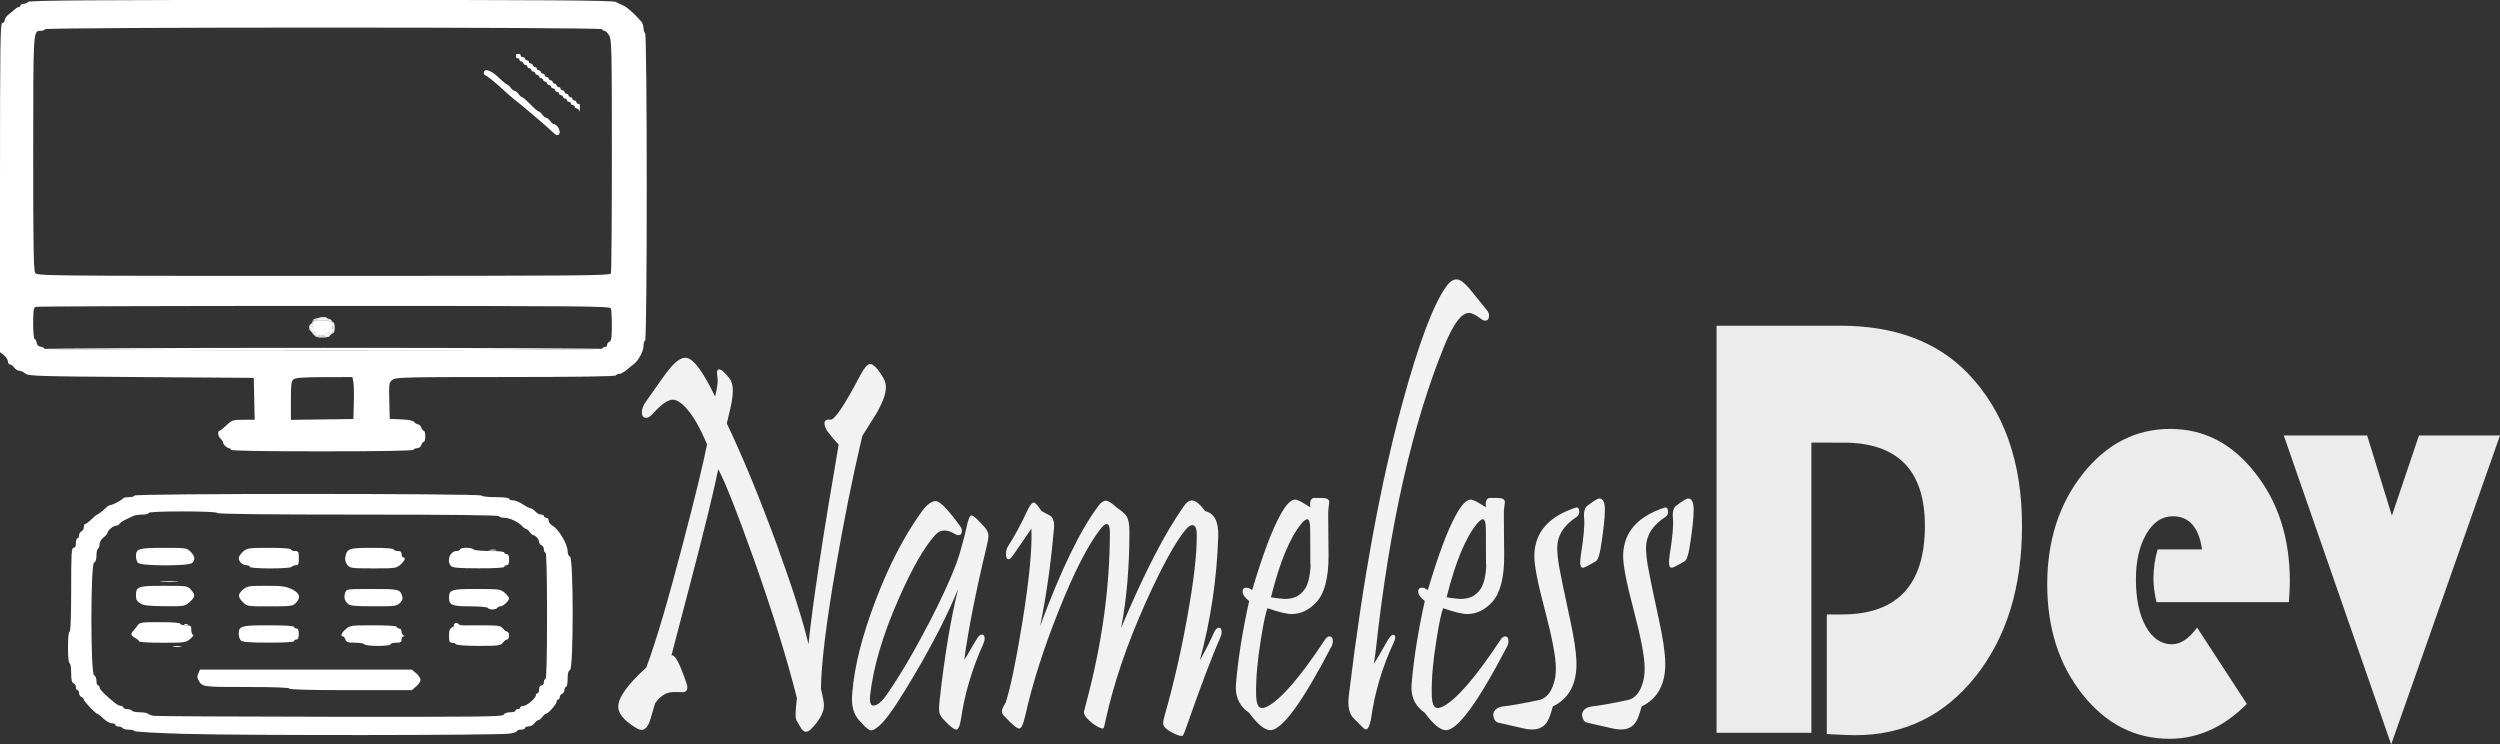 <?xml version="1.0" encoding="UTF-8" standalone="no"?>
<!-- Created with Inkscape (http://www.inkscape.org/) -->

<svg
   width="99.408mm"
   height="29.601mm"
   viewBox="0 0 99.408 29.601"
   version="1.1"
   id="svg1"
   xml:space="preserve"
   xmlns="http://www.w3.org/2000/svg"
   xmlns:svg="http://www.w3.org/2000/svg"><rect x="0" y="0" width="99.408" height="29.601" fill="#333333" stroke="none"/><defs
     id="defs1" /><g
     id="layer1"
     transform="translate(-0.814,-1.272)"><path
       style="font-size:32px;font-family:Pristina;-inkscape-font-specification:'Pristina, Normal';white-space:pre;fill:#f2f2f2;stroke-width:0.553"
       d="m 35.942,16.308 q 0.099,0.169 0.099,0.371 0,0.371 -0.374,1.027 -0.282,0.445 -0.565,0.9 -0.572,2.424 -1.052,5.22 -0.572,3.303 -0.593,4.838 0.12,0.487 0.12,0.656 0,0.423 -0.523,0.953 -0.099,0.095 -0.191,0.095 -0.12,0 -0.226,-0.191 -0.071,-0.116 -0.134,-0.233 -0.106,-0.106 0,-0.911 -0.621,-2.456 -1.744,-5.611 -0.968,-2.71 -1.384,-3.494 -0.29,1.398 -1.052,4.309 -0.403,1.556 -0.812,3.102 0.191,-0.106 0.593,1.08 0.042,0.116 0.042,0.191 0,0.18 -0.205,0.191 0.134,-0.011 -0.339,-0.011 -0.438,0 -0.742,0.455 0,0 -0.177,0.603 -0.127,0.445 -0.36,0.445 -0.092,0 -0.212,-0.074 -0.72,-0.434 -0.713,-0.858 0.014,-0.551 1.116,-1.546 0.579,-1.556 1.476,-5.008 0.72,-2.753 0.939,-3.864 -0.494,-1.186 -1.01,-1.62 -0.198,-0.159 -0.346,-0.159 -0.304,0 -0.812,0.572 -0.134,0.148 -0.261,0.148 -0.162,0 -0.162,-0.222 0,-0.191 0.148,-0.402 0.777,-1.122 0.96,-1.334 0.395,-0.476 0.671,-0.423 0.431,0.074 1.13,1.535 0.148,-0.551 0.085,-0.847 -0.007,-0.053 -0.007,-0.095 0,-0.138 0.078,-0.138 0.134,0 0.41,0.349 0.141,0.18 0.141,0.498 0,0.265 -0.092,0.678 -0.078,0.307 -0.148,0.625 0.96,2.012 1.984,4.807 0.939,2.583 1.264,3.97 0.247,-2.403 1.201,-7.94 -0.177,-0.169 -0.445,-0.519 -0.12,-0.191 -0.12,-0.318 0,-0.18 0.24,-0.148 0.247,0.021 1.208,-1.81 0.219,-0.402 0.367,-0.402 0.205,0 0.53,0.561 z m 4.11,6.67 q -0.65,2.7 -0.897,4.531 0.106,-0.148 0.275,-0.455 0.177,-0.307 0.219,-0.36 0.099,-0.191 0.212,-0.191 0.106,0 0.106,0.159 0,0.095 -0.057,0.222 -0.664,1.472 -0.883,2.975 -0.064,0.423 -0.191,0.423 -0.12,0 -0.445,-0.339 -0.191,-0.191 -0.219,-0.318 -0.035,-0.116 0,-0.466 0.297,-2.689 0.742,-4.468 -0.614,1.493 -1.674,3.303 -0.925,1.578 -1.335,2.012 -0.297,0.307 -0.452,0.307 -0.127,0 -0.388,-0.307 -0.374,-0.339 -0.374,-0.932 0,-0.116 0.014,-0.265 0.127,-1.567 0.918,-3.642 0.791,-2.086 1.815,-3.515 0.332,-0.466 0.593,-0.455 0.254,0.021 0.968,1.006 0.064,0.085 0.064,0.18 0,0.169 -0.148,0.169 -0.057,0 -0.106,-0.032 -0.501,-0.318 -0.805,0.021 -0.664,0.731 -1.469,2.573 -0.932,2.117 -1.123,3.811 -0.007,0.074 -0.007,0.138 0,0.265 0.141,0.265 0.24,0 0.572,-0.498 0.791,-1.154 1.695,-2.901 0.925,-1.81 1.186,-2.732 0.191,-0.678 0.247,-0.953 0.092,-0.476 0.198,-0.476 0.106,0 0.494,0.434 0.162,0.18 0.177,0.328 0.014,0.127 -0.064,0.445 z m 9.273,3.674 q -0.459,1.027 -1.37,3.621 -0.085,0.233 -0.106,0.244 -0.064,0.053 -0.297,-0.053 -0.487,-0.222 -0.487,-0.423 0,-0.116 0.064,-0.339 0.53,-1.853 0.904,-3.949 0.381,-2.107 0.367,-3.229 0,-0.371 -0.177,-0.371 -0.12,0 -0.282,0.201 -0.6,0.731 -1.554,2.837 -1.144,2.541 -1.617,4.754 -0.049,0.254 -0.085,0.286 -0.042,0.032 -0.205,-0.053 -0.24,-0.127 -0.459,-0.36 -0.106,-0.116 -0.106,-0.244 0,-0.021 0.106,-0.413 0.925,-3.473 0.925,-6.723 0,-0.328 -0.127,-0.328 -0.092,0 -0.233,0.18 -0.756,0.953 -1.681,3.282 -0.89,2.223 -1.328,4.171 -0.113,0.498 -0.233,0.498 -0.141,0 -0.579,-0.476 -0.113,-0.095 -0.113,-0.201 0,-0.116 0.155,-0.36 0.29,-0.921 0.657,-3.176 0.417,-2.573 0.36,-3.737 -0.106,0.159 -0.36,0.529 -0.254,0.36 -0.381,0.551 -0.092,0.138 -0.162,0.138 -0.106,0 -0.106,-0.212 0,-0.169 0.078,-0.296 0.395,-0.614 0.784,-1.45 0.141,-0.296 0.247,-0.296 0.078,0 0.304,0.339 0.177,0.095 0.353,0.191 0.148,0.106 0.148,0.392 0,0.085 -0.014,0.18 -0.177,2.043 -0.544,3.811 1.25,-3.367 2.323,-4.785 0.148,-0.201 0.29,-0.201 0.148,0 0.452,0.286 0.29,0.191 0.381,0.339 0.106,0.191 0.106,0.593 0,2.16 -0.332,3.843 1.377,-3.271 2.507,-4.86 0.148,-0.212 0.311,-0.212 0.212,0 0.523,0.423 0.551,0.127 0.523,1.006 -0.085,2.552 -0.734,4.934 0.353,-0.625 0.551,-1.08 0.092,-0.222 0.212,-0.222 0.106,0 0.106,0.169 0,0.106 -0.064,0.254 z m 4.414,0.36 q -1.716,3.293 -2.415,3.293 -0.332,0 -0.84,-0.688 -0.53,-0.371 -0.53,-0.995 0,-0.116 0.014,-0.244 0.127,-1.45 0.516,-3.208 -0.261,-0.201 -0.261,-0.381 0,-0.148 0.148,-0.148 0.113,0 0.233,0.095 0.629,-2.117 1.13,-3.007 0.325,-0.593 0.586,-0.593 0.12,0 0.593,0.307 -0.035,-0.318 0.12,-0.371 0.007,0 0.332,0 0.304,0 0.304,0.159 0,0.032 -0.021,0.18 -0.021,0.148 -0.021,0.275 0,0.381 0.007,0.942 0.007,0.561 0.007,0.752 0,1.313 -0.48,1.832 -0.438,0.476 -0.989,0.476 -0.29,0 -0.96,-0.233 -0.12,0.328 -0.268,1.281 -0.198,1.207 -0.184,2.139 0.007,0.551 0.233,0.551 0.085,0 0.219,-0.063 0.819,-0.434 2.281,-2.647 0.092,-0.138 0.184,-0.138 0.134,0 0.134,0.191 0,0.116 -0.071,0.244 z M 52.912,22.332 q 0,-0.413 -0.12,-0.413 -0.078,0 -0.226,0.169 -0.692,0.836 -1.215,2.933 0.141,0.032 0.494,0.063 0.572,0.032 0.855,-0.392 0.212,-0.318 0.233,-1.048 -0.021,0.54 -0.021,-1.313 z m 7.02,-8.734 q 0.092,0.106 0.092,0.222 0,0.201 -0.162,0.201 -0.071,0 -0.148,-0.063 -0.325,-0.244 -0.487,-0.244 -0.445,0 -0.975,1.292 -1.921,4.69 -2.733,12.122 -0.021,0.201 -0.071,0.54 0.162,-0.254 0.48,-0.826 0.184,-0.328 0.268,-0.328 0.184,0 0.028,0.328 -0.678,1.45 -0.897,3.039 -0.078,0.392 -0.198,0.392 -0.057,0 -0.148,-0.095 -0.36,-0.36 -0.41,-0.423 -0.141,-0.212 -0.141,-0.551 0,-0.169 0.035,-0.413 0.819,-6.744 2.112,-11.487 0.975,-3.578 1.744,-4.637 0.212,-0.296 0.424,-0.286 0.191,0.011 0.494,0.36 0.346,0.423 0.692,0.858 z m 0.791,13.414 q -1.716,3.293 -2.415,3.293 -0.332,0 -0.84,-0.688 -0.53,-0.371 -0.53,-0.995 0,-0.116 0.014,-0.244 0.127,-1.45 0.516,-3.208 -0.261,-0.201 -0.261,-0.381 0,-0.148 0.148,-0.148 0.113,0 0.233,0.095 0.629,-2.117 1.13,-3.007 0.325,-0.593 0.586,-0.593 0.12,0 0.593,0.307 -0.035,-0.318 0.12,-0.371 0.007,0 0.332,0 0.304,0 0.304,0.159 0,0.032 -0.021,0.18 -0.021,0.148 -0.021,0.275 0,0.381 0.007,0.942 0.007,0.561 0.007,0.752 0,1.313 -0.48,1.832 -0.438,0.476 -0.989,0.476 -0.29,0 -0.96,-0.233 -0.12,0.328 -0.268,1.281 -0.198,1.207 -0.184,2.139 0.007,0.551 0.233,0.551 0.085,0 0.219,-0.063 0.819,-0.434 2.281,-2.647 0.092,-0.138 0.184,-0.138 0.134,0 0.134,0.191 0,0.116 -0.071,0.244 z M 59.897,22.332 q 0,-0.413 -0.12,-0.413 -0.078,0 -0.226,0.169 -0.692,0.836 -1.215,2.933 0.141,0.032 0.494,0.063 0.572,0.032 0.855,-0.392 0.212,-0.318 0.233,-1.048 -0.021,0.54 -0.021,-1.313 z m 4.732,-0.783 q 0,0.476 -0.169,1.525 -0.064,0.36 -0.141,0.466 -0.035,0.053 -0.24,0.159 -0.261,0.148 -0.325,0.148 -0.106,0 -0.106,-0.212 0,-0.116 0.028,-0.307 0.169,-1.048 0.127,-1.45 -0.035,-0.413 0.162,-0.519 0.346,-0.265 0.445,-0.265 0.219,0 0.219,0.455 z m -1.13,6.077 q 0.021,1.27 -0.939,1.736 -0.12,0.445 -0.226,0.614 -0.162,0.254 -0.48,0.296 -0.205,0.021 -0.438,-0.032 -0.417,-0.095 -1.024,-0.233 -0.169,-0.042 -0.205,-0.307 0.028,-0.286 0.395,-0.339 0.501,-0.053 1.483,-0.265 0.367,-0.127 0.523,-0.625 0.092,-0.254 0.092,-0.625 0,-0.667 -0.445,-2.35 -0.438,-1.641 -0.41,-2.192 0.057,-1.323 1.631,-1.842 0.155,-0.053 0.155,0.169 0,0.127 -0.113,0.201 -0.763,0.498 -0.763,1.228 0,0.286 0.071,0.72 0.071,0.423 0.424,2.054 0.261,1.175 0.268,1.789 z m 4.661,-6.077 q 0,0.476 -0.169,1.525 -0.064,0.36 -0.141,0.466 -0.035,0.053 -0.24,0.159 -0.261,0.148 -0.325,0.148 -0.106,0 -0.106,-0.212 0,-0.116 0.028,-0.307 0.169,-1.048 0.127,-1.45 -0.035,-0.413 0.162,-0.519 0.346,-0.265 0.445,-0.265 0.219,0 0.219,0.455 z m -1.13,6.077 q 0.021,1.27 -0.939,1.736 -0.12,0.445 -0.226,0.614 -0.162,0.254 -0.48,0.296 -0.205,0.021 -0.438,-0.032 -0.417,-0.095 -1.024,-0.233 -0.169,-0.042 -0.205,-0.307 0.028,-0.286 0.395,-0.339 0.501,-0.053 1.483,-0.265 0.367,-0.127 0.523,-0.625 0.092,-0.254 0.092,-0.625 0,-0.667 -0.445,-2.35 -0.438,-1.641 -0.41,-2.192 0.057,-1.323 1.631,-1.842 0.155,-0.053 0.155,0.169 0,0.127 -0.113,0.201 -0.763,0.498 -0.763,1.228 0,0.286 0.071,0.72 0.071,0.423 0.424,2.054 0.261,1.175 0.268,1.789 z"
       id="text1"
       aria-label="Nameless" /><path
       style="font-size:28.726px;font-family:'Bauhaus 93';-inkscape-font-specification:'Bauhaus 93, Normal';white-space:pre;fill:#ececec;stroke-width:0.748"
       d="M 72.84,18.872 V 30.41 H 69.071 V 14.223 h 4.912 q 3.231,0 5.06,1.874 2.173,2.241 2.173,6.084 0,3.676 -1.857,6.001 -1.857,2.324 -4.782,2.324 -0.344,0 -1.123,-0.047 v -4.755 h 0.604 q 3.296,0 3.296,-3.522 0,-3.309 -3.24,-3.309 z m 18.988,6.344 h -5.265 q -0.121,-0.51 -0.121,-0.937 0,-0.593 0.167,-1.162 h 1.764 q -0.186,-1.316 -1.161,-1.316 -0.65,0 -1.058,0.712 -0.409,0.7 -0.409,1.803 0,1.15 0.39,1.862 0.399,0.712 1.04,0.712 0.52,0 1.003,-0.664 l 1.978,3.036 q -1.383,1.387 -3.073,1.387 -2.061,0 -3.463,-1.767 -1.402,-1.767 -1.402,-4.376 0,-2.597 1.411,-4.388 1.421,-1.791 3.482,-1.791 2.015,0 3.38,1.755 1.374,1.743 1.374,4.305 0,0.261 -0.037,0.83 z m 8.394,-6.629 -4.327,12.286 -4.271,-12.286 h 3.315 l 0.984,3.19 1.077,-3.19 z"
       id="text3"
       aria-label="Dev" /><path
       style="fill:#ffffff;stroke-width:0.063"
       d="m 8.217,30.456 c -1.132,-0.033 -2.059,-0.085 -2.059,-0.115 0,-0.03 -0.097,-0.055 -0.216,-0.055 -0.119,0 -0.234,-0.028 -0.255,-0.063 -0.021,-0.035 -0.094,-0.063 -0.161,-0.063 -0.067,0 -0.122,-0.028 -0.122,-0.063 0,-0.035 -0.056,-0.063 -0.125,-0.063 -0.114,0 -0.251,-0.086 -0.475,-0.299 -0.046,-0.043 -0.099,-0.079 -0.119,-0.079 -0.064,0 -0.539,-0.501 -0.539,-0.568 0,-0.036 -0.042,-0.081 -0.094,-0.101 -0.052,-0.02 -0.094,-0.09 -0.094,-0.155 0,-0.065 -0.028,-0.119 -0.063,-0.119 -0.035,0 -0.063,-0.054 -0.063,-0.119 0,-0.065 -0.042,-0.135 -0.094,-0.155 -0.069,-0.027 -0.094,-0.136 -0.094,-0.415 0,-0.211 -0.028,-0.379 -0.063,-0.379 -0.038,0 -0.063,-0.251 -0.063,-0.629 0,-0.377 0.025,-0.629 0.063,-0.629 0.04,0 0.063,-0.597 0.063,-1.666 0,-1.439 0.013,-1.666 0.094,-1.666 0.063,0 0.094,-0.063 0.094,-0.189 0,-0.104 0.028,-0.189 0.063,-0.189 0.035,0 0.063,-0.054 0.063,-0.119 0,-0.065 0.042,-0.135 0.094,-0.155 0.052,-0.02 0.094,-0.094 0.094,-0.164 0,-0.07 0.024,-0.128 0.054,-0.128 0.029,0 0.142,-0.085 0.251,-0.189 0.109,-0.104 0.211,-0.189 0.229,-0.189 0.032,0 0.23,-0.156 0.381,-0.299 0.046,-0.043 0.111,-0.079 0.145,-0.079 0.084,0 0.476,-0.208 0.502,-0.267 0.012,-0.026 0.118,-0.047 0.236,-0.047 0.118,0 0.215,-0.028 0.215,-0.063 0,-0.087 13.746,-0.087 13.8,0 0.021,0.035 0.278,0.063 0.57,0.063 0.312,0 0.531,0.026 0.531,0.063 0,0.035 0.069,0.063 0.154,0.063 0.085,0 0.259,0.071 0.386,0.157 0.127,0.086 0.266,0.157 0.307,0.157 0.042,0 0.127,0.057 0.19,0.126 0.063,0.069 0.166,0.126 0.23,0.126 0.064,0 0.116,0.028 0.116,0.063 0,0.035 0.042,0.063 0.094,0.063 0.052,0 0.094,0.052 0.094,0.115 0,0.063 0.064,0.149 0.141,0.191 0.247,0.133 0.613,0.743 0.613,1.023 0,0.105 0.04,0.199 0.094,0.22 0.142,0.055 0.142,4.455 0,4.509 -0.067,0.026 -0.094,0.129 -0.094,0.353 0,0.174 -0.028,0.316 -0.063,0.316 -0.035,0 -0.063,0.054 -0.063,0.119 0,0.065 -0.042,0.135 -0.094,0.155 -0.052,0.02 -0.094,0.08 -0.094,0.132 0,0.053 -0.028,0.096 -0.063,0.096 -0.035,0 -0.063,0.041 -0.063,0.092 0,0.097 -0.337,0.474 -0.424,0.474 -0.028,0 -0.092,0.057 -0.142,0.126 -0.05,0.069 -0.121,0.126 -0.157,0.126 -0.037,0 -0.107,0.057 -0.157,0.126 -0.05,0.069 -0.155,0.126 -0.234,0.126 -0.079,0 -0.143,0.028 -0.143,0.063 0,0.035 -0.071,0.063 -0.157,0.063 -0.086,0 -0.157,0.025 -0.157,0.057 0,0.031 -0.134,0.077 -0.299,0.102 -0.458,0.07 -10.532,0.079 -12.857,0.011 z M 20.847,29.689 c 0.022,-0.058 0.118,-0.094 0.25,-0.094 0.117,0 0.213,-0.028 0.213,-0.063 0,-0.035 0.042,-0.063 0.094,-0.063 0.052,0 0.094,-0.028 0.094,-0.063 0,-0.035 0.057,-0.063 0.126,-0.063 0.137,0 0.502,-0.314 0.502,-0.431 0,-0.039 0.028,-0.072 0.063,-0.072 0.035,0 0.063,-0.071 0.063,-0.157 0,-0.098 0.036,-0.157 0.094,-0.157 0.052,0 0.094,-0.056 0.094,-0.126 0,-0.069 0.028,-0.126 0.063,-0.126 0.041,0 0.063,-0.88 0.063,-2.515 0,-1.635 -0.022,-2.515 -0.063,-2.515 -0.035,0 -0.063,-0.057 -0.063,-0.128 0,-0.07 -0.042,-0.144 -0.094,-0.164 -0.052,-0.02 -0.094,-0.078 -0.094,-0.128 0,-0.1 -0.147,-0.272 -0.233,-0.272 -0.029,0 -0.094,-0.057 -0.144,-0.126 -0.05,-0.069 -0.116,-0.126 -0.148,-0.126 -0.032,0 -0.103,-0.052 -0.159,-0.115 -0.143,-0.162 -0.498,-0.325 -0.705,-0.325 -0.096,0 -0.193,-0.028 -0.214,-0.063 -0.025,-0.041 -1.959,-0.063 -5.595,-0.063 -3.637,0 -5.57,-0.022 -5.595,-0.063 -0.024,-0.039 -0.556,-0.063 -1.387,-0.063 -0.857,0 -1.348,0.023 -1.348,0.063 0,0.035 -0.114,0.063 -0.252,0.063 -0.139,0 -0.301,0.025 -0.362,0.056 -0.06,0.031 -0.194,0.094 -0.298,0.141 -0.104,0.047 -0.211,0.121 -0.239,0.165 -0.028,0.043 -0.091,0.079 -0.141,0.079 -0.11,0 -0.343,0.192 -0.343,0.282 0,0.036 -0.071,0.119 -0.157,0.183 -0.088,0.066 -0.157,0.182 -0.157,0.263 0,0.08 -0.028,0.162 -0.063,0.184 -0.035,0.021 -0.063,0.147 -0.063,0.28 0,0.156 -0.033,0.254 -0.094,0.277 -0.142,0.055 -0.142,4.427 0,4.481 0.054,0.021 0.094,0.114 0.094,0.218 0,0.1 0.028,0.182 0.063,0.182 0.035,0 0.063,0.039 0.063,0.087 0,0.078 0.22,0.297 0.62,0.62 0.075,0.061 0.178,0.11 0.23,0.11 0.051,0 0.094,0.028 0.094,0.063 0,0.035 0.069,0.063 0.153,0.063 0.084,0 0.171,0.028 0.192,0.063 0.021,0.035 0.159,0.063 0.305,0.063 0.147,0 0.294,0.026 0.326,0.058 0.033,0.032 0.145,0.07 0.248,0.085 0.104,0.015 3.266,0.031 7.028,0.036 6.027,0.008 6.843,-0.002 6.875,-0.085 z"
       id="path14" /><path
       style="fill:#ffffff;stroke-width:0.063"
       d="m 12.319,28.652 c 0,-0.04 -0.609,-0.063 -1.702,-0.063 -1.781,0 -1.756,0.004 -1.917,-0.282 -0.048,-0.084 -0.048,-0.161 0,-0.264 l 0.067,-0.145 4.212,-5.29e-4 4.212,-5.29e-4 0.173,0.149 c 0.095,0.082 0.173,0.199 0.173,0.26 0,0.061 -0.078,0.178 -0.173,0.26 l -0.173,0.149 -2.436,7.9e-5 c -1.582,4.8e-5 -2.436,-0.022 -2.436,-0.063 z"
       id="path15" /><path
       style="fill:#ffffff;stroke-width:0.063"
       d="m 15.306,26.891 c -0.021,-0.035 -0.191,-0.063 -0.377,-0.063 -0.283,0 -0.344,-0.021 -0.378,-0.126 -0.022,-0.069 -0.066,-0.126 -0.099,-0.126 -0.113,0 -0.057,-0.144 0.114,-0.291 0.165,-0.142 0.216,-0.149 1.1,-0.149 0.576,-4.8e-5 0.927,0.024 0.927,0.063 0,0.035 0.042,0.063 0.094,0.063 0.052,0 0.094,0.054 0.094,0.121 0,0.066 0.035,0.135 0.079,0.152 0.063,0.025 0.063,0.033 0,0.037 -0.043,0.003 -0.079,0.062 -0.079,0.131 0,0.102 -0.042,0.126 -0.22,0.126 -0.121,0 -0.22,0.028 -0.22,0.063 0,0.037 -0.208,0.063 -0.499,0.063 -0.275,0 -0.517,-0.028 -0.538,-0.063 z"
       id="path16" /><path
       style="fill:#ffffff;stroke-width:0.063"
       d="m 14.636,25.269 c -0.129,-0.132 -0.155,-0.254 -0.093,-0.436 0.047,-0.139 0.066,-0.141 1.073,-0.141 1.074,0 1.105,0.008 1.193,0.294 0.03,0.097 0.001,0.174 -0.098,0.267 -0.129,0.12 -0.213,0.13 -1.056,0.127 -0.773,-0.003 -0.932,-0.02 -1.019,-0.11 z"
       id="path17" /><path
       style="fill:#ffffff;stroke-width:0.063"
       d="m 20.21,25.445 c -0.022,-0.035 -0.327,-0.063 -0.7,-0.063 -0.723,0 -0.841,-0.048 -0.841,-0.346 0,-0.316 0.097,-0.346 1.111,-0.344 0.895,0.002 0.939,0.008 1.105,0.154 0.095,0.084 0.173,0.182 0.173,0.218 0,0.097 -0.237,0.317 -0.342,0.317 -0.05,0 -0.108,0.028 -0.129,0.063 -0.021,0.035 -0.106,0.063 -0.189,0.063 -0.082,0 -0.167,-0.028 -0.189,-0.063 z"
       id="path18" /><path
       style="fill:#ffffff;stroke-width:0.063"
       d="m 18.952,26.891 c -0.021,-0.035 -0.094,-0.063 -0.161,-0.063 -0.101,0 -0.122,-0.045 -0.122,-0.256 0,-0.414 0.054,-0.436 1.113,-0.436 0.862,0 0.941,0.01 1.024,0.126 0.05,0.069 0.127,0.126 0.171,0.126 0.044,0 0.08,0.071 0.08,0.157 0,0.086 -0.036,0.157 -0.08,0.157 -0.044,0 -0.121,0.057 -0.171,0.126 -0.083,0.115 -0.163,0.126 -0.953,0.126 -0.507,0 -0.879,-0.026 -0.901,-0.063 z"
       id="path19" /><path
       style="fill:#ffffff;stroke-width:0.063"
       d="m 19.328,26.895 c -0.243,-0.023 -0.476,-0.063 -0.519,-0.089 -0.043,-0.026 -0.077,-0.157 -0.077,-0.291 0,-0.314 0.045,-0.327 1.109,-0.332 0.798,-0.003 0.85,0.004 0.998,0.143 0.193,0.181 0.195,0.256 0.015,0.42 -0.167,0.152 -0.818,0.215 -1.526,0.149 z"
       id="path20" /><path
       style="fill:#ffffff;stroke-width:0.063"
       d="m 19.328,26.895 c -0.243,-0.023 -0.476,-0.063 -0.519,-0.089 -0.043,-0.026 -0.077,-0.157 -0.077,-0.291 0,-0.314 0.045,-0.327 1.109,-0.332 0.798,-0.003 0.85,0.004 0.998,0.143 0.193,0.181 0.195,0.256 0.015,0.42 -0.167,0.152 -0.818,0.215 -1.526,0.149 z"
       id="path21" /><path
       style="fill:#ffffff;stroke-width:0.063"
       d="m 19.328,26.895 c -0.243,-0.023 -0.476,-0.063 -0.519,-0.089 -0.043,-0.026 -0.077,-0.157 -0.077,-0.291 0,-0.314 0.045,-0.327 1.109,-0.332 0.798,-0.003 0.85,0.004 0.998,0.143 0.193,0.181 0.195,0.256 0.015,0.42 -0.167,0.152 -0.818,0.215 -1.526,0.149 z"
       id="path22" /><path
       style="fill:#ffffff;stroke-width:0.063"
       d="m 19.328,26.895 c -0.243,-0.023 -0.476,-0.063 -0.519,-0.089 -0.043,-0.026 -0.077,-0.157 -0.077,-0.291 0,-0.314 0.045,-0.327 1.109,-0.332 0.798,-0.003 0.85,0.004 0.998,0.143 0.193,0.181 0.195,0.256 0.015,0.42 -0.167,0.152 -0.818,0.215 -1.526,0.149 z"
       id="path23" /><path
       style="fill:#ffffff;stroke-width:0.063"
       d="m 19.295,26.896 c -0.226,-0.024 -0.446,-0.065 -0.487,-0.091 -0.042,-0.026 -0.076,-0.156 -0.076,-0.29 0,-0.314 0.045,-0.327 1.109,-0.332 0.798,-0.003 0.85,0.004 0.998,0.143 0.193,0.181 0.195,0.256 0.015,0.421 -0.166,0.152 -0.883,0.22 -1.559,0.148 z"
       id="path24" /><path
       style="fill:#ffffff;stroke-width:0.063"
       d="m 19.262,26.895 c -0.21,-0.025 -0.415,-0.066 -0.456,-0.092 -0.041,-0.025 -0.074,-0.155 -0.074,-0.289 0,-0.314 0.045,-0.327 1.109,-0.332 0.798,-0.003 0.85,0.004 0.998,0.143 0.193,0.181 0.195,0.256 0.015,0.421 -0.112,0.103 -0.253,0.136 -0.676,0.162 -0.294,0.018 -0.706,0.011 -0.916,-0.014 z"
       id="path25" /><path
       style="fill:#ffffff;stroke-width:0.063"
       d="m 19.228,26.896 c -0.459,-0.064 -0.496,-0.092 -0.496,-0.381 0,-0.314 0.045,-0.327 1.109,-0.332 0.798,-0.003 0.85,0.004 0.998,0.143 0.193,0.181 0.195,0.255 0.015,0.423 -0.115,0.107 -0.248,0.138 -0.707,0.163 -0.311,0.017 -0.724,0.01 -0.918,-0.017 z"
       id="path26" /><path
       style="fill:#ffffff;stroke-width:0.063"
       d="m 19.194,26.895 c -0.429,-0.068 -0.462,-0.095 -0.462,-0.38 0,-0.314 0.045,-0.327 1.109,-0.332 0.798,-0.003 0.85,0.004 0.998,0.143 0.193,0.181 0.195,0.255 0.015,0.424 -0.117,0.109 -0.246,0.138 -0.739,0.164 -0.328,0.018 -0.743,0.009 -0.921,-0.019 z"
       id="path27" /><path
       style="fill:#ffffff;stroke-width:0.063"
       d="m 19.194,26.895 c -0.178,-0.028 -0.355,-0.071 -0.393,-0.094 -0.086,-0.053 -0.092,-0.538 -0.006,-0.538 0.035,0 0.063,-0.041 0.063,-0.091 0,-0.134 0.104,-0.174 0.201,-0.077 0.063,0.063 0.284,0.084 0.849,0.079 0.726,-0.005 0.772,0.002 0.926,0.147 0.199,0.187 0.202,0.259 0.019,0.432 -0.119,0.112 -0.242,0.139 -0.739,0.164 -0.328,0.016 -0.741,0.007 -0.919,-0.022 z"
       id="path28" /><path
       style="fill:#ffffff;stroke-width:0.063"
       d="m 18.748,23.779 c -0.187,-0.212 -0.038,-0.598 0.231,-0.598 0.072,0 0.13,-0.028 0.13,-0.063 0,-0.035 0.111,-0.063 0.248,-0.063 0.136,0 0.265,0.028 0.287,0.063 0.021,0.035 0.305,0.063 0.632,0.063 0.354,0 0.594,0.025 0.594,0.063 0,0.035 0.042,0.063 0.094,0.063 0.066,0 0.094,0.066 0.094,0.22 0,0.154 -0.028,0.22 -0.094,0.22 -0.052,0 -0.094,0.028 -0.094,0.063 0,0.039 -0.381,0.062 -1.022,0.06 -0.801,-0.002 -1.039,-0.022 -1.1,-0.092 z"
       id="path29" /><path
       style="fill:#ffffff;stroke-width:0.063"
       d="m 20.289,23.137 c 0.078,-0.015 0.191,-0.014 0.251,0.001 0.06,0.016 -0.004,0.028 -0.142,0.027 -0.138,-7.94e-4 -0.187,-0.014 -0.109,-0.029 z"
       id="path30" /><path
       style="fill:#ffffff;stroke-width:0.063"
       d="m 14.626,23.731 c -0.076,-0.094 -0.102,-0.199 -0.079,-0.317 0.065,-0.332 0.141,-0.358 1.069,-0.358 0.527,0 0.853,0.024 0.853,0.063 0,0.035 0.071,0.063 0.157,0.063 0.115,0 0.157,0.034 0.157,0.126 0,0.069 0.028,0.126 0.063,0.126 0.117,0 0.064,0.142 -0.11,0.291 -0.165,0.142 -0.216,0.149 -1.085,0.148 -0.867,-7.93e-4 -0.917,-0.008 -1.025,-0.141 z"
       id="path31" /><path
       style="fill:#ffffff;stroke-width:0.063"
       d="m 10.748,23.811 c 0,-0.035 -0.059,-0.063 -0.13,-0.063 -0.158,0 -0.31,-0.141 -0.31,-0.287 0,-0.059 0.078,-0.174 0.173,-0.256 0.164,-0.141 0.219,-0.149 1.037,-0.149 0.534,-4.8e-5 0.864,0.024 0.864,0.063 0,0.035 0.071,0.063 0.157,0.063 0.144,0 0.157,0.023 0.157,0.283 0,0.238 -0.019,0.283 -0.122,0.283 -0.067,0 -0.14,0.028 -0.161,0.063 -0.052,0.084 -1.666,0.084 -1.666,0 z"
       id="path32" /><path
       style="fill:#ffffff;stroke-width:0.063"
       d="m 10.473,25.217 c -0.21,-0.21 -0.209,-0.317 0.007,-0.503 0.161,-0.138 0.226,-0.149 0.912,-0.149 0.621,-6.6e-5 0.784,0.021 1.022,0.133 0.321,0.151 0.374,0.341 0.156,0.559 -0.114,0.114 -0.21,0.126 -1.029,0.126 -0.892,0 -0.905,-0.002 -1.069,-0.166 z"
       id="path33" /><path
       style="fill:#ffffff;stroke-width:0.063"
       d="m 10.386,26.734 c -0.043,-0.049 -0.079,-0.163 -0.079,-0.254 0,-0.317 0.092,-0.344 1.19,-0.344 0.632,0 1.01,0.024 1.01,0.063 0,0.035 0.042,0.063 0.094,0.063 0.066,0 0.094,0.066 0.094,0.22 0,0.154 -0.028,0.22 -0.094,0.22 -0.052,0 -0.094,0.028 -0.094,0.063 0,0.039 -0.381,0.062 -1.022,0.06 -0.801,-0.002 -1.039,-0.022 -1.1,-0.092 z"
       id="path34" /><path
       style="fill:#ffffff;stroke-width:0.063"
       d="m 8.158,26.094 c 0.045,-0.018 0.1,-0.016 0.121,0.005 0.021,0.021 -0.016,0.036 -0.083,0.033 -0.073,-0.003 -0.088,-0.018 -0.038,-0.038 z"
       id="path35" /><path
       style="fill:#ffffff;stroke-width:0.063"
       d="m 7.243,24.393 c 0.164,-0.013 0.433,-0.013 0.597,0 0.164,0.013 0.03,0.024 -0.299,0.024 -0.328,0 -0.463,-0.011 -0.299,-0.024 z"
       id="path36" /><path
       style="fill:#ffffff;stroke-width:0.063"
       d="M 6.394,25.267 C 6.261,25.186 6.221,25.114 6.221,24.954 c -1.95e-4,-0.363 0.074,-0.388 1.116,-0.388 0.921,0 0.938,0.003 1.073,0.158 0.182,0.21 0.173,0.285 -0.058,0.488 -0.191,0.168 -0.211,0.171 -0.99,0.165 -0.622,-0.004 -0.833,-0.029 -0.968,-0.11 z"
       id="path37" /><path
       style="fill:#ffffff;stroke-width:0.063"
       d="m 7.714,26.973 c 0.078,-0.015 0.205,-0.015 0.283,0 0.078,0.015 0.014,0.027 -0.141,0.027 -0.156,0 -0.219,-0.012 -0.141,-0.027 z"
       id="path38" /><path
       style="fill:#ffffff;stroke-width:0.063"
       d="m 6.347,26.776 c 0,-0.029 -0.071,-0.09 -0.157,-0.136 -0.176,-0.094 -0.194,-0.159 -0.079,-0.28 0.043,-0.045 0.12,-0.142 0.171,-0.216 0.086,-0.124 0.148,-0.133 0.896,-0.133 0.494,0 0.803,0.024 0.803,0.063 0,0.035 0.099,0.063 0.22,0.063 0.203,0 0.22,0.015 0.22,0.189 0,0.104 0.033,0.189 0.073,0.189 0.04,0 -0.01,0.071 -0.11,0.157 -0.177,0.152 -0.212,0.157 -1.11,0.157 -0.51,4.3e-5 -0.927,-0.023 -0.927,-0.052 z"
       id="path39" /><path
       style="fill:#ffffff;stroke-width:0.063"
       d="m 6.299,23.654 c -0.043,-0.049 -0.079,-0.163 -0.079,-0.254 0,-0.313 0.099,-0.344 1.099,-0.344 0.892,0 0.924,0.005 1.073,0.154 0.175,0.175 0.195,0.317 0.065,0.447 -0.13,0.13 -2.043,0.126 -2.158,-0.004 z"
       id="path40" /><path
       style="fill:#ffffff;stroke-width:0.063"
       d="m 2.574,15.15 c 2e-7,-0.026 5.005,-0.047 11.122,-0.047 6.117,0 11.109,0.021 11.093,0.047 -0.038,0.062 -22.215,0.062 -22.215,0 z"
       id="path41" /><path
       style="fill:#ffffff;stroke-width:0.063"
       d="m 9.993,19.158 c 0,-0.035 -0.03,-0.063 -0.067,-0.063 -0.083,0 -0.247,-0.159 -0.247,-0.239 0,-0.033 -0.042,-0.095 -0.094,-0.138 -0.097,-0.08 -0.132,-0.314 -0.047,-0.315 0.026,-2.65e-4 0.151,-0.099 0.279,-0.22 0.22,-0.208 0.254,-0.22 0.678,-0.22 h 0.446 l -0.018,-0.833 -0.018,-0.833 -4.477,-0.031 c -4.147,-0.029 -4.487,-0.04 -4.606,-0.141 -0.071,-0.061 -0.178,-0.11 -0.24,-0.11 -0.061,0 -0.152,-0.057 -0.202,-0.126 -0.05,-0.069 -0.127,-0.126 -0.171,-0.126 -0.044,0 -0.08,-0.055 -0.08,-0.121 0,-0.067 -0.071,-0.177 -0.157,-0.245 L 0.814,15.274 V 8.728 c 0,-5.776 0.011,-6.545 0.094,-6.545 0.052,0 0.094,-0.05 0.094,-0.111 0,-0.061 0.075,-0.167 0.168,-0.236 0.092,-0.069 0.203,-0.16 0.247,-0.204 0.044,-0.043 0.11,-0.079 0.147,-0.079 0.037,0 0.067,-0.028 0.067,-0.063 0,-0.035 0.051,-0.063 0.113,-0.063 0.062,0 0.149,-0.035 0.192,-0.079 0.062,-0.062 2.474,-0.079 11.634,-0.079 9.114,0 11.591,0.017 11.722,0.079 0.092,0.043 0.241,0.113 0.331,0.156 0.148,0.07 0.49,0.382 0.7,0.638 0.043,0.053 0.079,0.166 0.079,0.252 0,0.086 0.028,0.174 0.063,0.195 0.087,0.054 0.087,12.228 0,12.228 -0.035,0 -0.063,0.101 -0.063,0.224 0,0.207 -0.225,0.608 -0.408,0.729 -0.035,0.023 -0.148,0.115 -0.252,0.204 -0.104,0.089 -0.236,0.163 -0.295,0.163 -0.058,4.2e-5 -0.124,0.028 -0.145,0.063 -0.025,0.041 -1.558,0.063 -4.389,0.064 -4.053,0.001 -4.36,0.009 -4.494,0.112 -0.137,0.105 -0.143,0.144 -0.126,0.832 l 0.018,0.721 0.45,0.018 c 0.299,0.012 0.476,0.049 0.526,0.11 0.042,0.05 0.113,0.092 0.158,0.092 0.045,0 0.1,0.057 0.122,0.126 0.022,0.069 0.066,0.126 0.099,0.126 0.032,0 0.059,0.099 0.059,0.22 0,0.121 -0.026,0.22 -0.059,0.22 -0.032,0 -0.077,0.057 -0.099,0.126 -0.022,0.069 -0.093,0.126 -0.158,0.126 -0.065,0 -0.135,0.028 -0.157,0.063 -0.025,0.041 -1.31,0.063 -3.65,0.063 -2.366,0 -3.611,-0.022 -3.611,-0.063 z m 4.891,-1.855 c 0.01,-0.346 0.002,-0.721 -0.019,-0.833 l -0.038,-0.204 -1.113,0.002 c -0.826,0.002 -1.141,0.024 -1.223,0.086 -0.094,0.071 -0.11,0.194 -0.11,0.848 v 0.765 l 1.242,-0.017 1.242,-0.017 z m 9.883,-2.169 c 0,-0.035 0.042,-0.063 0.094,-0.063 0.052,0 0.094,-0.039 0.094,-0.088 0,-0.048 0.042,-0.104 0.094,-0.124 0.075,-0.029 0.094,-0.16 0.094,-0.63 0,-0.327 -0.017,-0.639 -0.038,-0.694 -0.035,-0.09 -1.098,-0.099 -11.406,-0.099 -6.252,0 -11.412,0.017 -11.467,0.038 -0.081,0.031 -0.099,0.151 -0.099,0.66 0,0.342 0.026,0.622 0.058,0.622 0.032,0 0.068,0.064 0.079,0.141 0.013,0.091 0.071,0.149 0.162,0.162 0.078,0.011 0.141,0.046 0.141,0.079 0,0.036 4.294,0.059 11.097,0.059 7.356,0 11.097,-0.021 11.097,-0.063 z m 0.339,-2.991 c 0.021,-0.055 0.038,-2.165 0.038,-4.69 0,-4.224 -0.009,-4.605 -0.108,-4.773 -0.059,-0.1 -0.144,-0.183 -0.189,-0.183 -0.044,0 -0.081,-0.028 -0.081,-0.063 0,-0.087 -22.108,-0.087 -22.162,0 -0.021,0.035 -0.098,0.063 -0.17,0.063 -0.303,0 -0.298,-0.083 -0.3,4.858 -0.002,3.585 0.016,4.666 0.076,4.762 0.077,0.124 0.172,0.125 11.467,0.125 10.327,0 11.393,-0.009 11.427,-0.099 z"
       id="path42" /><path
       style="fill:#ffffff;stroke-width:0.063"
       d="m 13.378,14.548 c -0.109,-0.083 -0.136,-0.169 -0.123,-0.404 0.007,-0.128 0.039,-0.141 0.338,-0.141 0.295,5.29e-4 0.338,0.018 0.407,0.167 0.07,0.15 0.061,0.18 -0.094,0.314 -0.19,0.163 -0.369,0.185 -0.527,0.064 z"
       id="path43" /><path
       style="fill:#ffffff;stroke-width:0.002"
       d="m 13.51,14.662 c -0.055,-0.001 -0.063,-0.002 -0.07,-0.005 -0.006,-0.003 -0.009,-0.005 -0.009,-0.009 -0.003,-0.016 -0.012,-0.044 -0.017,-0.052 -0.016,-0.03 -0.04,-0.044 -0.089,-0.052 -0.027,-0.005 -0.028,-0.005 -0.035,-0.013 -0.003,-0.003 -0.007,-0.007 -0.008,-0.009 -0.002,-0.002 -0.004,-0.011 -0.005,-0.024 -0.001,-0.012 -0.004,-0.027 -0.005,-0.034 -0.002,-0.007 -0.004,-0.016 -0.004,-0.019 -5.82e-4,-0.003 -0.002,-0.006 -0.003,-0.006 -9.52e-4,-5.29e-4 -0.002,-0.003 -0.002,-0.004 0,-0.007 -0.013,-0.029 -0.024,-0.039 -0.006,-0.006 -0.015,-0.016 -0.019,-0.022 -0.01,-0.015 -0.027,-0.033 -0.042,-0.043 -0.013,-0.009 -0.033,-0.019 -0.038,-0.019 -0.002,0 -0.003,-0.007 -0.005,-0.021 -0.001,-0.012 -0.003,-0.025 -0.004,-0.03 -9.79e-4,-0.007 -3.44e-4,-0.011 0.003,-0.018 0.002,-0.005 0.005,-0.009 0.006,-0.01 10e-4,-7.93e-4 0.007,-0.002 0.013,-0.002 0.013,-0.001 0.045,-0.01 0.058,-0.015 0.014,-0.006 0.028,-0.016 0.035,-0.025 l 0.007,-0.009 v 0.008 c 0,0.004 -5.82e-4,0.016 -0.001,0.026 -0.001,0.018 -0.001,0.018 -0.007,0.02 -0.009,0.003 -0.058,0.009 -0.084,0.011 -0.012,7.94e-4 -0.023,0.002 -0.024,0.003 -5.82e-4,0.001 -7.41e-4,0.006 -3.44e-4,0.01 l 6.88e-4,0.009 0.023,0.003 c 0.013,0.002 0.026,0.004 0.029,0.005 0.037,0.012 0.04,0.013 0.05,0.022 0.006,0.005 0.012,0.012 0.013,0.015 0.001,0.003 0.004,0.017 0.005,0.03 0.004,0.032 0.013,0.064 0.023,0.087 l 0.008,0.018 0.001,0.035 c 9e-4,0.029 0.002,0.036 0.004,0.038 0.003,0.003 0.009,0.004 0.03,0.005 l 0.027,0.001 0.013,0.011 c 0.017,0.013 0.046,0.033 0.063,0.043 l 0.013,0.007 0.002,0.014 c 0.001,0.008 0.003,0.022 0.003,0.032 6.61e-4,0.01 0.002,0.018 0.002,0.019 0.001,0.001 0.312,0.002 0.322,0.001 l 0.008,-0.001 0.003,-0.021 c 0.003,-0.028 0.007,-0.044 0.013,-0.058 0.005,-0.011 0.006,-0.012 0.024,-0.024 0.022,-0.014 0.032,-0.017 0.081,-0.021 0.035,-0.003 0.039,-0.005 0.039,-0.021 1.05e-4,-0.01 0.003,-0.027 0.006,-0.045 10e-4,-0.005 0.002,-0.01 0.002,-0.011 2.23e-4,-0.001 0.011,-0.013 0.023,-0.025 0.022,-0.021 0.023,-0.022 0.034,-0.024 0.014,-0.003 0.039,-0.006 0.063,-0.007 0.016,-0.001 0.018,-0.002 0.019,-0.005 0.001,-0.005 2.64e-4,-0.152 -0.001,-0.153 -5.29e-4,-5.29e-4 -0.009,-0.002 -0.018,-0.003 -0.009,-0.001 -0.023,-0.004 -0.03,-0.005 l -0.013,-0.003 -0.008,-0.02 c -0.013,-0.031 -0.04,-0.085 -0.051,-0.101 -0.005,-0.008 -0.015,-0.021 -0.021,-0.028 l -0.011,-0.013 -10e-4,-0.039 c -6.62e-4,-0.025 -0.002,-0.039 -0.003,-0.04 -0.001,-7.94e-4 -0.022,-0.002 -0.045,-0.002 -0.024,-4.8e-5 -0.059,-0.001 -0.079,-0.003 -0.043,-0.003 -0.169,-0.004 -0.298,-5.29e-4 -0.048,0.001 -0.116,0.003 -0.15,0.003 l -0.063,0.001 -5.82e-4,0.027 c -5.82e-4,0.026 -6.88e-4,0.027 -0.006,0.03 l -0.005,0.004 0.001,-0.029 c 0.002,-0.041 -0.003,-0.037 0.06,-0.04 0.028,-0.001 0.058,-0.003 0.067,-0.004 0.104,-0.01 0.184,-0.015 0.273,-0.015 0.085,-7.93e-4 0.083,-7.93e-4 0.112,0.009 0.009,0.003 0.049,0.007 0.089,0.01 0.034,0.002 0.04,0.003 0.047,0.006 l 0.008,0.004 0.001,0.018 c 0.001,0.018 0.003,0.027 0.008,0.052 0.003,0.015 0.005,0.02 0.015,0.038 0.004,0.007 0.024,0.025 0.028,0.025 0.002,0 0.003,7.93e-4 0.003,0.002 0,0.004 0.015,0.025 0.025,0.036 0.013,0.013 0.034,0.027 0.05,0.033 0.006,0.003 0.012,0.005 0.012,0.005 2.46e-4,1.06e-4 0.001,0.006 0.003,0.014 0.001,0.007 0.003,0.018 0.004,0.024 0.003,0.018 0.002,0.156 -0.001,0.166 -0.002,0.004 -0.003,0.011 -0.004,0.014 -8.46e-4,0.004 -0.003,0.005 -0.005,0.005 -0.007,0 -0.034,0.007 -0.049,0.014 -0.035,0.015 -0.055,0.038 -0.068,0.079 -0.002,0.006 -0.004,0.011 -0.005,0.011 -8.46e-4,0 -0.003,0.001 -0.004,0.002 -0.001,0.001 -0.007,0.006 -0.012,0.009 -0.005,0.004 -0.011,0.009 -0.012,0.012 -0.003,0.004 -0.006,0.006 -0.021,0.009 -0.01,0.002 -0.019,0.004 -0.021,0.005 -0.002,7.94e-4 -0.009,0.004 -0.017,0.007 -0.007,0.003 -0.017,0.008 -0.021,0.011 -0.004,0.003 -0.009,0.007 -0.012,0.009 -0.007,0.005 -0.021,0.026 -0.025,0.036 -0.002,0.005 -0.004,0.01 -0.005,0.011 -7.67e-4,0.001 -0.003,0.006 -0.004,0.012 l -0.002,0.01 -0.018,0.004 c -0.017,0.004 -0.025,0.004 -0.116,0.005 -0.054,2.65e-4 -0.126,1.98e-4 -0.16,-5.29e-4 z"
       id="path44" /><path
       style="fill:#ffffff;stroke-width:0.002"
       d="m 13.519,14.685 c -0.07,-0.002 -0.076,-0.003 -0.095,-0.012 -0.003,-0.002 -0.007,-0.003 -0.008,-0.003 -0.002,0 -0.028,-0.01 -0.038,-0.014 -0.003,-0.001 -0.007,-0.006 -0.01,-0.01 -0.009,-0.014 -0.025,-0.03 -0.042,-0.041 -0.009,-0.006 -0.018,-0.011 -0.019,-0.011 -0.002,0 -0.003,-7.94e-4 -0.003,-0.002 0,-7.93e-4 -0.002,-0.002 -0.004,-0.003 -0.002,-0.001 -0.009,-0.008 -0.015,-0.015 -0.009,-0.011 -0.03,-0.034 -0.046,-0.051 -0.003,-0.003 -0.006,-0.008 -0.006,-0.011 -0.002,-0.007 -0.018,-0.04 -0.024,-0.047 -0.015,-0.02 -0.047,-0.044 -0.065,-0.051 -0.007,-0.003 -0.017,-0.021 -0.019,-0.037 -8.2e-4,-0.006 -0.002,-0.017 -0.004,-0.025 -0.002,-0.015 -0.007,-0.049 -0.01,-0.074 -0.001,-0.009 -0.003,-0.018 -0.003,-0.02 -9.26e-4,-0.003 -2.9e-5,-0.006 0.006,-0.021 0.002,-0.003 0.003,-0.007 0.003,-0.008 0,-0.002 0.006,-0.014 0.015,-0.033 0.004,-0.009 0.007,-0.011 0.022,-0.019 0.026,-0.014 0.043,-0.03 0.058,-0.052 0.003,-0.004 0.007,-0.011 0.01,-0.015 0.012,-0.018 0.025,-0.05 0.03,-0.078 0.005,-0.024 0.006,-0.029 0.007,-0.037 0.001,-0.009 0.002,-0.01 0.021,-0.027 0.011,-0.01 0.017,-0.012 0.049,-0.016 0.043,-0.006 0.074,-0.013 0.099,-0.023 0.027,-0.011 0.022,-0.01 0.092,-0.023 0.033,-0.006 0.074,-0.016 0.086,-0.021 0.004,-0.001 0.033,-0.002 0.084,-0.002 h 0.078 l 0.007,0.009 c 0.023,0.031 0.066,0.051 0.129,0.061 0.018,0.003 0.036,0.009 0.04,0.013 5.29e-4,5.29e-4 0.003,0.002 0.006,0.004 0.016,0.008 0.025,0.016 0.028,0.023 0.012,0.037 0.029,0.064 0.054,0.082 0.011,0.008 0.046,0.026 0.051,0.026 0.001,5e-6 0.005,0.004 0.008,0.009 0.006,0.009 0.008,0.02 0.013,0.047 0.001,0.008 0.003,0.018 0.004,0.023 8.99e-4,0.005 0.003,0.017 0.005,0.028 0.002,0.01 0.004,0.024 0.005,0.031 0.003,0.016 0.003,0.009 1.83e-4,0.084 -0.001,0.035 -0.003,0.068 -0.004,0.074 -0.003,0.015 -0.012,0.047 -0.02,0.071 -0.006,0.02 -0.008,0.022 -0.015,0.027 -0.004,0.003 -0.013,0.01 -0.019,0.016 -0.006,0.006 -0.012,0.011 -0.013,0.011 -7.14e-4,0 -0.005,0.002 -0.01,0.004 -0.004,0.002 -0.013,0.006 -0.018,0.008 -0.036,0.016 -0.07,0.048 -0.086,0.082 -0.002,0.005 -0.008,0.011 -0.014,0.015 -0.005,0.004 -0.014,0.011 -0.019,0.016 -0.005,0.005 -0.011,0.009 -0.013,0.009 -0.002,0 -0.004,7.94e-4 -0.005,0.002 -10e-4,0.001 -0.012,0.004 -0.025,0.007 -0.013,0.003 -0.033,0.008 -0.045,0.011 -0.012,0.003 -0.028,0.006 -0.036,0.008 -0.013,0.002 -0.159,0.007 -0.178,0.006 -0.004,-1.99e-4 -0.039,-0.001 -0.077,-0.003 z m 0.18,-0.006 c 0.038,-7.93e-4 0.073,-0.002 0.077,-0.003 0.004,-7.94e-4 0.022,-0.005 0.04,-0.009 0.047,-0.011 0.05,-0.012 0.056,-0.02 0.01,-0.013 0.029,-0.03 0.046,-0.039 0.006,-0.004 0.012,-0.009 0.014,-0.012 0.008,-0.015 0.026,-0.036 0.043,-0.049 0.012,-0.009 0.044,-0.026 0.048,-0.026 0.002,0 0.003,-7.93e-4 0.003,-0.002 0,-0.001 0.006,-0.008 0.013,-0.015 0.011,-0.012 0.031,-0.027 0.044,-0.034 0.002,-0.001 0.005,-0.004 0.005,-0.007 6.88e-4,-0.002 0.002,-0.006 0.003,-0.008 9.26e-4,-0.002 0.003,-0.009 0.005,-0.016 0.002,-0.006 0.004,-0.014 0.005,-0.017 9.53e-4,-0.003 0.003,-0.008 0.004,-0.013 10e-4,-0.004 0.003,-0.011 0.004,-0.016 0.003,-0.01 0.006,-0.139 0.004,-0.152 -8.99e-4,-0.005 -0.003,-0.015 -0.004,-0.021 -0.001,-0.006 -0.004,-0.02 -0.005,-0.03 -0.002,-0.01 -0.004,-0.023 -0.005,-0.028 -10e-4,-0.005 -0.003,-0.017 -0.004,-0.027 -0.001,-0.009 -0.004,-0.018 -0.005,-0.019 -0.001,-0.001 -0.003,-0.003 -0.003,-0.004 0,-0.001 -0.001,-0.002 -0.003,-0.002 -0.013,0 -0.057,-0.021 -0.071,-0.034 -0.008,-0.007 -0.021,-0.026 -0.028,-0.038 -0.005,-0.01 -0.016,-0.041 -0.016,-0.046 0,-0.004 -0.007,-0.01 -0.025,-0.021 -0.013,-0.008 -0.018,-0.01 -0.029,-0.011 -0.066,-0.007 -0.111,-0.022 -0.136,-0.047 l -0.009,-0.009 -0.079,7.2e-5 c -0.077,6.9e-5 -0.079,1.85e-4 -0.101,0.005 -0.03,0.007 -0.069,0.013 -0.104,0.018 -0.017,0.002 -0.033,0.005 -0.037,0.007 -0.022,0.01 -0.076,0.021 -0.125,0.025 -0.025,0.002 -0.027,0.003 -0.034,0.008 -0.017,0.013 -0.021,0.018 -0.023,0.032 -0.004,0.031 -0.006,0.044 -0.009,0.054 -0.002,0.006 -0.004,0.014 -0.005,0.019 -0.002,0.009 -0.005,0.017 -0.013,0.034 -0.021,0.045 -0.046,0.07 -0.086,0.086 -0.015,0.006 -0.016,0.007 -0.021,0.017 -0.012,0.027 -0.016,0.035 -0.017,0.041 -9.26e-4,0.006 0.001,0.027 0.005,0.055 0.001,0.008 0.003,0.023 0.005,0.033 0.008,0.058 0.007,0.056 0.024,0.062 0.022,0.007 0.05,0.027 0.064,0.046 0.004,0.005 0.017,0.025 0.017,0.027 6e-6,7.94e-4 0.001,0.004 0.003,0.007 0.004,0.007 0.013,0.033 0.013,0.036 0,0.001 0.004,0.006 0.009,0.012 0.02,0.022 0.025,0.028 0.033,0.037 0.006,0.007 0.011,0.011 0.016,0.012 0.012,0.004 0.033,0.015 0.045,0.025 0.014,0.011 0.03,0.031 0.035,0.043 0.002,0.005 0.005,0.009 0.007,0.009 0.002,10e-6 0.004,7.94e-4 0.004,0.002 6.08e-4,0.001 0.011,0.005 0.023,0.009 0.012,0.004 0.023,0.008 0.025,0.009 0.003,0.002 0.151,0.007 0.173,0.006 0.006,-2.64e-4 0.042,-0.001 0.081,-0.002 z"
       id="path45" /><path
       style="fill:#ffffff;stroke-width:0.002"
       d="m 13.511,14.684 c -0.051,-0.002 -0.067,-0.004 -0.084,-0.011 -0.007,-0.003 -0.021,-0.008 -0.032,-0.012 -0.016,-0.006 -0.02,-0.008 -0.025,-0.014 -0.012,-0.017 -0.037,-0.039 -0.053,-0.049 -0.019,-0.011 -0.023,-0.015 -0.057,-0.052 -0.02,-0.023 -0.025,-0.029 -0.031,-0.043 -0.004,-0.009 -0.01,-0.021 -0.014,-0.028 -0.012,-0.021 -0.041,-0.047 -0.066,-0.06 -0.02,-0.01 -0.023,-0.02 -0.038,-0.136 l -0.003,-0.026 0.01,-0.024 c 0.015,-0.037 0.017,-0.039 0.04,-0.054 0.025,-0.015 0.042,-0.031 0.057,-0.053 0.022,-0.032 0.034,-0.063 0.042,-0.108 0.003,-0.018 0.006,-0.028 0.009,-0.032 0.006,-0.008 0.009,-0.008 0.004,0.001 -0.002,0.004 -0.006,0.02 -0.008,0.035 -0.008,0.054 -0.025,0.096 -0.049,0.127 -0.015,0.019 -0.029,0.03 -0.056,0.043 l -0.022,0.011 -0.01,0.023 c -0.009,0.019 -0.01,0.024 -0.01,0.035 -1.03e-4,0.016 0.015,0.123 0.018,0.131 0.003,0.008 0.005,0.009 0.02,0.015 0.015,0.006 0.036,0.02 0.048,0.032 0.017,0.017 0.033,0.045 0.042,0.075 0.002,0.008 0.006,0.014 0.016,0.025 0.007,0.008 0.018,0.02 0.025,0.028 0.008,0.01 0.014,0.014 0.021,0.017 0.03,0.011 0.062,0.037 0.076,0.062 0.004,0.007 0.009,0.014 0.012,0.015 0.016,0.007 0.054,0.019 0.064,0.02 0.039,0.004 0.14,0.005 0.224,0.003 l 0.09,-0.002 0.04,-0.01 c 0.022,-0.005 0.043,-0.011 0.046,-0.012 0.003,-0.001 0.014,-0.01 0.024,-0.019 0.01,-0.009 0.024,-0.022 0.033,-0.027 0.011,-0.007 0.017,-0.013 0.02,-0.019 0.013,-0.022 0.043,-0.048 0.073,-0.062 0.011,-0.005 0.018,-0.011 0.03,-0.023 0.009,-0.009 0.023,-0.021 0.032,-0.027 0.008,-0.006 0.016,-0.012 0.017,-0.014 10e-4,-0.002 0.006,-0.018 0.011,-0.035 0.011,-0.037 0.012,-0.046 0.014,-0.125 l 0.001,-0.054 -0.011,-0.066 c -0.012,-0.072 -0.013,-0.074 -0.026,-0.077 -0.004,-7.94e-4 -0.019,-0.007 -0.032,-0.014 -0.02,-0.01 -0.027,-0.014 -0.035,-0.023 -0.017,-0.018 -0.031,-0.044 -0.038,-0.072 -0.003,-0.013 -0.009,-0.019 -0.03,-0.03 -0.012,-0.006 -0.017,-0.008 -0.035,-0.01 -0.061,-0.008 -0.099,-0.021 -0.126,-0.045 l -0.012,-0.011 -0.079,0.001 -0.079,0.001 -0.035,0.007 c -0.019,0.004 -0.054,0.009 -0.076,0.013 -0.028,0.004 -0.046,0.008 -0.058,0.012 -0.02,0.007 -0.065,0.016 -0.099,0.02 -0.014,0.002 -0.03,0.004 -0.035,0.004 -0.006,7.94e-4 -0.012,0.003 -0.017,0.007 -0.009,0.007 -0.012,0.007 -0.007,0.002 0.007,-0.008 0.018,-0.012 0.056,-0.017 0.043,-0.007 0.065,-0.012 0.095,-0.024 0.015,-0.006 0.037,-0.011 0.079,-0.02 0.032,-0.006 0.067,-0.014 0.08,-0.018 l 0.022,-0.006 0.077,-0.001 0.077,-0.001 0.009,0.012 c 0.017,0.021 0.044,0.038 0.075,0.048 0.008,0.002 0.029,0.007 0.047,0.011 0.029,0.006 0.035,0.007 0.048,0.015 0.022,0.013 0.029,0.02 0.036,0.037 0.017,0.045 0.043,0.072 0.091,0.093 0.022,0.009 0.023,0.013 0.037,0.098 l 0.01,0.059 -0.002,0.053 c -0.003,0.077 -0.004,0.087 -0.016,0.129 -0.006,0.02 -0.012,0.039 -0.014,0.043 -0.002,0.004 -0.01,0.013 -0.021,0.023 -0.014,0.012 -0.023,0.018 -0.039,0.025 -0.025,0.011 -0.038,0.019 -0.053,0.032 -0.016,0.013 -0.03,0.03 -0.04,0.048 -0.006,0.01 -0.013,0.018 -0.023,0.027 -0.027,0.022 -0.023,0.021 -0.103,0.04 -0.023,0.005 -0.039,0.008 -0.06,0.009 -0.043,0.003 -0.188,0.004 -0.237,0.002 z"
       id="path46" /><path
       style="fill:#ffffff;stroke-width:0.002"
       d="m 13.579,14.674 c -0.016,-7.94e-4 -0.05,-0.002 -0.076,-0.002 l -0.047,-2.46e-4 -0.02,-0.007 c -0.03,-0.01 -0.031,-0.011 -0.034,-0.019 -0.012,-0.036 -0.048,-0.067 -0.091,-0.08 -0.012,-0.004 -0.015,-0.005 -0.024,-0.015 -0.005,-0.006 -0.014,-0.016 -0.019,-0.021 -0.006,-0.006 -0.01,-0.012 -0.011,-0.017 -0.002,-0.009 -0.009,-0.032 -0.013,-0.042 -0.008,-0.02 -0.016,-0.032 -0.028,-0.044 -0.018,-0.018 -0.027,-0.024 -0.046,-0.032 -0.035,-0.014 -0.034,-0.012 -0.037,-0.035 -0.001,-0.01 -0.003,-0.023 -0.004,-0.029 -0.002,-0.009 -0.006,-0.04 -0.009,-0.067 -0.001,-0.009 -8.99e-4,-0.014 8.21e-4,-0.018 0.011,-0.024 0.015,-0.032 0.015,-0.034 0,-7.94e-4 0.009,-0.004 0.019,-0.007 0.029,-0.009 0.054,-0.026 0.071,-0.047 0.007,-0.009 0.026,-0.049 0.026,-0.054 0,-0.002 7.93e-4,-0.004 0.002,-0.004 9.52e-4,-5.29e-4 0.002,-0.004 0.003,-0.006 5.82e-4,-0.003 0.003,-0.013 0.005,-0.022 0.002,-0.009 0.005,-0.023 0.006,-0.031 0.001,-0.008 0.003,-0.02 0.004,-0.025 0.001,-0.006 0.002,-0.015 0.002,-0.02 0,-0.009 0.001,-0.011 0.019,-0.025 0.002,-0.001 0.008,-0.002 0.014,-0.002 0.006,-3.4e-5 0.016,-7.93e-4 0.024,-0.002 0.007,-0.001 0.026,-0.003 0.041,-0.005 0.03,-0.003 0.063,-0.009 0.075,-0.014 0.004,-0.002 0.026,-0.005 0.049,-0.007 0.023,-0.002 0.046,-0.005 0.052,-0.006 0.006,-0.001 0.024,-0.004 0.04,-0.007 0.028,-0.005 0.033,-0.005 0.105,-0.005 h 0.076 l 0.009,0.007 c 0.018,0.015 0.049,0.026 0.091,0.031 0.013,0.002 0.028,0.004 0.034,0.005 0.006,0.001 0.014,0.002 0.018,0.002 0.006,0 0.012,0.002 0.023,0.009 0.014,0.008 0.015,0.01 0.016,0.016 0.001,0.011 0.01,0.041 0.015,0.052 0.002,0.005 0.004,0.01 0.004,0.01 0,7.94e-4 0.003,0.005 0.006,0.01 0.011,0.016 0.027,0.03 0.044,0.038 0.017,0.008 0.038,0.016 0.044,0.016 0.002,3.5e-5 0.006,0.002 0.009,0.005 0.004,0.004 0.006,0.007 0.007,0.018 0.006,0.036 0.008,0.048 0.01,0.059 0.009,0.05 0.009,0.051 0.006,0.15 -0.001,0.042 -0.002,0.048 -0.006,0.062 -0.003,0.009 -0.006,0.021 -0.008,0.027 -0.003,0.01 -0.004,0.011 -0.011,0.013 -0.008,0.003 -0.035,0.019 -0.04,0.024 -0.002,0.002 -0.006,0.006 -0.01,0.009 -0.008,0.007 -0.021,0.023 -0.021,0.026 0,0.003 -0.01,0.012 -0.013,0.012 -0.002,0 -0.003,7.94e-4 -0.003,0.002 -3.71e-4,7.94e-4 -0.005,0.004 -0.009,0.006 -0.016,0.008 -0.041,0.032 -0.049,0.046 -0.003,0.005 -0.006,0.008 -0.011,0.01 -0.014,0.005 -0.035,0.018 -0.046,0.028 -0.015,0.014 -0.023,0.023 -0.024,0.028 -7.41e-4,0.002 -0.002,0.004 -0.003,0.004 -9.26e-4,0 -0.002,0.002 -0.003,0.003 -0.001,0.004 -0.008,0.006 -0.047,0.015 l -0.031,0.007 -0.072,0.001 c -0.039,5.29e-4 -0.075,0.002 -0.08,0.002 -0.004,2.64e-4 -0.021,3.4e-5 -0.036,-7.94e-4 z m 0.206,-0.012 c 0.032,-0.007 0.033,-0.007 0.039,-0.02 0.017,-0.037 0.049,-0.065 0.093,-0.077 0.007,-0.002 0.012,-0.004 0.012,-0.005 0,-0.003 0.022,-0.024 0.03,-0.029 0.004,-0.003 0.009,-0.006 0.01,-0.008 0.002,-0.001 0.004,-0.003 0.005,-0.003 0.002,0 0.003,-0.001 0.003,-0.003 0,-0.004 0.012,-0.027 0.02,-0.038 0.015,-0.02 0.042,-0.038 0.071,-0.047 l 0.017,-0.005 0.003,-0.01 c 0.009,-0.029 0.009,-0.03 0.01,-0.097 5.56e-4,-0.036 2e-4,-0.071 -7.94e-4,-0.078 -10e-4,-0.006 -0.003,-0.02 -0.005,-0.03 -0.002,-0.01 -0.004,-0.024 -0.005,-0.03 -0.001,-0.007 -0.003,-0.013 -0.005,-0.014 -0.024,-0.014 -0.045,-0.032 -0.053,-0.045 -0.002,-0.003 -0.006,-0.006 -0.009,-0.006 -0.01,-0.002 -0.031,-0.017 -0.04,-0.026 -0.017,-0.019 -0.028,-0.053 -0.033,-0.096 -9.79e-4,-0.009 -0.002,-0.01 -0.011,-0.016 -0.009,-0.006 -0.012,-0.006 -0.032,-0.007 -0.062,-0.004 -0.111,-0.013 -0.13,-0.025 -0.006,-0.004 -0.01,-0.004 -0.088,-0.004 -0.045,9.3e-5 -0.087,7.94e-4 -0.093,0.002 -0.022,0.003 -0.051,0.006 -0.101,0.01 -0.028,0.002 -0.058,0.005 -0.067,0.007 -0.028,0.005 -0.046,0.007 -0.09,0.009 l -0.042,0.002 -0.007,0.006 -0.007,0.006 -0.002,0.025 c -0.003,0.035 -0.004,0.041 -0.011,0.056 -0.007,0.016 -0.012,0.036 -0.014,0.061 -0.002,0.021 -0.003,0.028 -0.012,0.042 -0.009,0.015 -0.025,0.029 -0.039,0.035 -0.023,0.011 -0.026,0.012 -0.047,0.016 -0.012,0.003 -0.021,0.005 -0.021,0.006 -3.7e-5,0.001 -0.003,0.007 -0.005,0.014 -0.006,0.012 -0.006,0.012 -3.96e-4,0.047 0.001,0.007 0.003,0.02 0.004,0.03 0.002,0.015 0.003,0.018 0.006,0.02 0.01,0.005 0.031,0.021 0.045,0.035 0.008,0.008 0.02,0.018 0.026,0.022 0.016,0.01 0.028,0.023 0.037,0.041 0.009,0.019 0.018,0.048 0.021,0.074 6.61e-4,0.005 0.003,0.011 0.004,0.013 0.002,0.002 0.007,0.008 0.013,0.014 0.009,0.01 0.01,0.011 0.022,0.013 0.013,0.002 0.023,0.005 0.03,0.008 0.002,7.93e-4 0.01,0.004 0.017,0.007 0.007,0.003 0.016,0.007 0.019,0.01 0.022,0.017 0.039,0.044 0.047,0.077 2.91e-4,0.001 0.007,0.005 0.014,0.008 l 0.013,0.006 0.068,0.001 c 0.037,5.29e-4 0.109,7.93e-4 0.159,2.64e-4 0.081,-5.29e-4 0.093,-0.001 0.11,-0.004 z"
       id="path47" /><path
       style="fill:#ffffff;stroke-width:0.002"
       d="m 13.92,14.052 c -0.031,-0.023 -0.071,-0.036 -0.14,-0.043 -0.065,-0.007 -0.27,-0.009 -0.358,-0.003 -0.055,0.004 -0.091,0.011 -0.114,0.022 l -0.013,0.007 10e-4,-0.025 c 5.55e-4,-0.014 0.001,-0.025 0.001,-0.025 1.27e-4,-1.74e-4 0.061,-0.002 0.136,-0.003 0.156,-0.004 0.32,-0.004 0.379,-0.001 0.023,0.001 0.059,0.003 0.08,0.004 l 0.038,0.001 0.002,0.019 c 8.21e-4,0.01 0.001,0.027 9.79e-4,0.038 l -5.02e-4,0.019 z"
       id="path48" /><path
       style="fill:#ffffff;stroke-width:0.002"
       d="m 13.305,13.974 c 0.005,-7.94e-4 0.027,-0.003 0.048,-0.004 0.021,-0.001 0.049,-0.004 0.063,-0.006 0.014,-0.002 0.046,-0.006 0.071,-0.008 0.025,-0.002 0.059,-0.006 0.075,-0.007 0.021,-0.002 0.051,-0.003 0.118,-0.004 l 0.089,-7.93e-4 0.013,0.006 c 0.021,0.009 0.064,0.018 0.109,0.021 0.024,0.002 0.037,0.003 0.036,0.004 -0.001,0.001 -0.079,-0.004 -0.102,-0.007 -0.01,-0.001 -0.025,-0.004 -0.033,-0.007 -0.016,-0.005 -0.018,-0.005 -0.077,-0.006 -0.083,-0.001 -0.183,0.003 -0.277,0.012 -0.016,0.002 -0.047,0.004 -0.068,0.005 -0.073,0.004 -0.075,0.004 -0.064,0.002 z"
       id="path49" /><path
       style="fill:#ffffff;stroke-width:0.002"
       d="m 13.702,13.922 c 0.012,-2.65e-4 0.032,-2.65e-4 0.044,0 0.012,2.64e-4 0.002,5.29e-4 -0.022,5.29e-4 -0.024,0 -0.034,-2.65e-4 -0.022,-5.29e-4 z"
       id="path50" /><path
       style="fill:#ffffff;stroke-width:0.002"
       d="m 13.926,13.966 c -7.41e-4,-7.94e-4 -0.028,-0.004 -0.048,-0.006 -0.004,-5.29e-4 -0.017,-0.003 -0.028,-0.005 -0.011,-0.002 -0.022,-0.004 -0.024,-0.004 -0.002,-2.07e-4 -0.004,-7.94e-4 -0.004,-0.002 -10e-7,-5.29e-4 -0.006,-0.004 -0.014,-0.007 -0.008,-0.003 -0.02,-0.01 -0.027,-0.016 l -0.014,-0.011 h -0.077 c -0.061,0 -0.079,5.29e-4 -0.091,0.003 -0.022,0.005 -0.074,0.012 -0.112,0.017 -0.023,0.003 -0.04,0.006 -0.053,0.01 -0.01,0.003 -0.02,0.006 -0.022,0.006 -0.002,0 -0.004,7.94e-4 -0.005,0.002 -6.35e-4,0.001 -0.003,0.001 -0.004,7.94e-4 -0.002,-5.29e-4 -0.004,-5.29e-4 -0.006,2.65e-4 -0.002,7.93e-4 -0.006,0.002 -0.009,0.002 -0.003,2.64e-4 -0.019,0.002 -0.034,0.004 -0.042,0.004 -0.058,0.006 -0.057,0.004 6.61e-4,-5.3e-4 0.016,-0.003 0.033,-0.005 0.052,-0.006 0.083,-0.012 0.112,-0.023 0.008,-0.003 0.031,-0.007 0.056,-0.011 0.023,-0.003 0.057,-0.009 0.076,-0.013 l 0.034,-0.007 0.079,-0.001 0.079,-0.001 0.012,0.012 c 0.025,0.024 0.061,0.036 0.125,0.045 0.012,0.002 0.024,0.004 0.025,0.005 0.003,0.002 0.003,0.002 3.17e-4,0.002 -0.002,3.2e-5 -0.004,-2.65e-4 -0.004,-7.94e-4 z"
       id="path51" /><path
       style="fill:#ffffff;stroke-width:0.002"
       d="m 13.464,13.94 c 0.001,-5.29e-4 0.02,-0.003 0.041,-0.006 0.022,-0.003 0.055,-0.008 0.074,-0.011 0.033,-0.006 0.037,-0.006 0.111,-0.007 0.07,-0.001 0.077,-7.93e-4 0.079,0.002 0.003,0.003 -0.003,0.003 -0.076,0.003 -0.078,0 -0.079,6.7e-5 -0.114,0.006 -0.047,0.008 -0.125,0.016 -0.116,0.013 z"
       id="path52" /><path
       style="fill:#ffffff;stroke-width:0.002"
       d="m 14.088,14.202 c -2.91e-4,-0.008 -0.003,-0.01 -0.016,-0.016 -0.027,-0.011 -0.051,-0.032 -0.067,-0.057 -0.005,-0.008 -0.01,-0.014 -0.011,-0.014 -0.004,0 -0.021,-0.017 -0.028,-0.028 -0.01,-0.017 -0.019,-0.053 -0.022,-0.09 -0.002,-0.021 0.002,-0.015 0.006,0.009 0.005,0.036 0.014,0.061 0.027,0.079 0.007,0.01 0.025,0.023 0.038,0.029 0.004,0.002 0.014,0.01 0.022,0.017 0.007,0.008 0.021,0.019 0.029,0.025 0.009,0.006 0.017,0.013 0.018,0.015 0.003,0.005 0.007,0.029 0.005,0.032 -5.55e-4,0.001 -0.001,2.65e-4 -0.001,-0.002 z"
       id="path53" /><path
       style="fill:#ffffff;stroke-width:0.002"
       d="m 14.007,14.388 c 0.038,-0.047 0.044,-0.084 0.025,-0.144 -0.003,-0.008 -0.004,-0.015 -0.004,-0.015 3.71e-4,-2.65e-4 0.01,0.001 0.022,0.003 0.012,0.002 0.025,0.004 0.029,0.005 l 0.007,0.001 v 0.077 0.077 l -0.004,0.002 c -0.002,7.94e-4 -0.013,0.002 -0.023,0.003 -0.02,0.002 -0.057,0.006 -0.062,0.008 -0.002,5.3e-4 0.003,-0.007 0.011,-0.016 z"
       id="path54" /><path
       style="fill:#ffffff;stroke-width:0.002"
       d="m 13.449,14.653 c -7.8e-5,-0.005 -0.006,-0.057 -0.007,-0.06 -8.73e-4,-0.003 0.003,-0.002 0.018,0.005 0.083,0.036 0.174,0.037 0.265,7.94e-4 0.02,-0.008 0.064,-0.029 0.07,-0.034 0.002,-0.002 0.003,-0.002 0.001,0.002 -0.007,0.016 -0.011,0.033 -0.014,0.052 -0.002,0.012 -0.004,0.025 -0.004,0.029 l -9.53e-4,0.006 h -0.164 c -0.09,0 -0.164,-7.94e-4 -0.164,-0.002 z"
       id="path55" /><path
       style="fill:#ffffff;stroke-width:0.002"
       d="m 13.843,14.535 c 10e-4,-7.93e-4 0.009,-0.007 0.018,-0.014 0.019,-0.015 0.046,-0.036 0.069,-0.057 0.009,-0.008 0.016,-0.013 0.015,-0.011 -0.002,0.006 -0.007,0.037 -0.008,0.052 -7.14e-4,0.007 -0.002,0.014 -0.003,0.016 -0.002,0.004 -0.014,0.007 -0.047,0.01 -0.014,0.001 -0.028,0.003 -0.032,0.004 -0.01,0.002 -0.014,0.002 -0.012,2.2e-4 z"
       id="path56" /><path
       style="fill:#ffffff;stroke-width:0.002"
       d="m 13.517,14.672 c -0.044,-7.93e-4 -0.064,-0.002 -0.068,-0.004 -0.004,-0.002 0.017,-0.002 0.102,-0.001 0.122,0.001 0.221,-0.001 0.243,-0.006 0.022,-0.005 0.024,-0.006 0.031,-0.02 0.009,-0.019 0.022,-0.036 0.036,-0.046 0.015,-0.012 0.037,-0.024 0.053,-0.029 0.01,-0.003 0.014,-0.006 0.028,-0.018 0.009,-0.008 0.02,-0.018 0.026,-0.022 0.008,-0.005 0.011,-0.009 0.016,-0.019 0.017,-0.036 0.043,-0.058 0.086,-0.073 l 0.018,-0.006 0.005,-0.022 c 0.005,-0.021 0.005,-0.024 0.006,-0.089 l 9.26e-4,-0.067 -0.006,-0.038 c -0.003,-0.021 -0.007,-0.039 -0.007,-0.041 -6.61e-4,-0.002 -0.008,-0.008 -0.017,-0.014 -0.009,-0.006 -0.022,-0.018 -0.03,-0.026 -0.01,-0.01 -0.018,-0.016 -0.028,-0.021 -0.034,-0.017 -0.051,-0.048 -0.06,-0.105 -0.002,-0.011 -0.004,-0.021 -0.004,-0.022 -6.61e-4,-0.001 -0.006,-0.004 -0.011,-0.007 -0.008,-0.004 -0.014,-0.005 -0.035,-0.007 -0.058,-0.005 -0.101,-0.012 -0.12,-0.023 l -0.01,-0.005 -0.085,3.7e-5 c -0.047,2.1e-5 -0.091,7.93e-4 -0.098,0.002 -0.007,0.001 -0.043,0.004 -0.08,0.008 -0.037,0.003 -0.079,0.008 -0.095,0.01 -0.015,0.002 -0.048,0.005 -0.074,0.007 -0.026,0.002 -0.047,0.004 -0.048,0.005 -0.002,0.001 -0.003,0.002 -0.004,0.001 -0.004,-0.004 0.011,-0.007 0.04,-0.01 0.044,-0.004 0.084,-0.01 0.108,-0.016 0.025,-0.006 0.027,-0.006 0.07,-0.011 0.02,-0.002 0.053,-0.007 0.073,-0.01 0.036,-0.006 0.037,-0.006 0.113,-0.006 h 0.076 l 0.007,0.006 c 0.022,0.017 0.053,0.027 0.118,0.036 0.026,0.004 0.035,0.005 0.043,0.01 0.018,0.009 0.019,0.01 0.025,0.035 0.01,0.041 0.018,0.056 0.039,0.075 0.013,0.012 0.035,0.024 0.058,0.031 0.008,0.002 0.015,0.005 0.017,0.006 0.007,0.004 0.01,0.012 0.019,0.066 l 0.009,0.055 -2.91e-4,0.049 c -4.77e-4,0.078 -0.003,0.104 -0.011,0.13 -0.004,0.012 -0.007,0.023 -0.008,0.024 -6.88e-4,0.001 -0.009,0.006 -0.019,0.011 -0.021,0.011 -0.039,0.026 -0.05,0.04 -0.011,0.015 -0.021,0.026 -0.023,0.026 -0.004,0 -0.03,0.019 -0.041,0.028 -0.006,0.006 -0.014,0.015 -0.018,0.02 -0.006,0.008 -0.011,0.012 -0.022,0.017 -0.026,0.013 -0.053,0.035 -0.061,0.051 -0.006,0.012 -0.011,0.014 -0.046,0.023 l -0.033,0.008 -0.063,0.002 c -0.068,0.002 -0.095,0.002 -0.193,3.2e-5 z"
       id="path57" /><path
       style="fill:#ffffff;stroke-width:0.002"
       d="m 13.516,14.672 c -0.036,-7.93e-4 -0.064,-0.002 -0.067,-0.003 -0.003,-0.002 0.04,-0.002 0.151,-0.002 0.158,-3.2e-5 0.174,-5.29e-4 0.201,-0.008 0.014,-0.004 0.017,-0.006 0.025,-0.021 0.017,-0.034 0.046,-0.058 0.087,-0.072 0.012,-0.004 0.016,-0.007 0.029,-0.019 0.008,-0.008 0.02,-0.017 0.025,-0.021 0.008,-0.005 0.011,-0.01 0.016,-0.02 0.018,-0.037 0.043,-0.058 0.086,-0.073 l 0.018,-0.006 0.005,-0.022 c 0.005,-0.021 0.005,-0.024 0.006,-0.089 l 8.73e-4,-0.067 -0.006,-0.038 c -0.003,-0.021 -0.007,-0.039 -0.007,-0.041 -6.35e-4,-0.002 -0.008,-0.008 -0.017,-0.014 -0.009,-0.006 -0.022,-0.018 -0.03,-0.025 -0.009,-0.009 -0.018,-0.017 -0.028,-0.022 -0.034,-0.018 -0.051,-0.048 -0.06,-0.105 -0.003,-0.022 -0.004,-0.022 -0.017,-0.029 -0.005,-0.003 -0.015,-0.004 -0.032,-0.006 -0.059,-0.005 -0.096,-0.012 -0.118,-0.022 l -0.013,-0.006 -0.09,7.94e-4 c -0.067,5.29e-4 -0.098,0.002 -0.119,0.004 -0.016,0.002 -0.049,0.005 -0.074,0.007 -0.025,0.002 -0.058,0.006 -0.073,0.008 -0.015,0.002 -0.048,0.005 -0.073,0.007 -0.026,0.002 -0.047,0.004 -0.048,0.005 -0.002,0.001 -0.003,0.002 -0.004,0.001 -0.003,-0.003 0.009,-0.007 0.023,-0.008 0.034,-0.003 0.095,-0.011 0.116,-0.016 0.032,-0.007 0.037,-0.008 0.079,-0.012 0.021,-0.002 0.054,-0.007 0.073,-0.01 0.035,-0.006 0.036,-0.006 0.112,-0.006 h 0.076 l 0.007,0.006 c 0.021,0.016 0.052,0.026 0.112,0.034 0.031,0.004 0.04,0.006 0.049,0.011 0.018,0.009 0.019,0.01 0.025,0.035 0.01,0.04 0.019,0.056 0.039,0.075 0.014,0.013 0.029,0.021 0.056,0.03 0.013,0.004 0.022,0.009 0.024,0.011 0.003,0.004 0.006,0.015 0.013,0.055 0.011,0.064 0.012,0.075 0.01,0.146 -0.002,0.065 -0.003,0.071 -0.012,0.1 l -0.006,0.02 -0.018,0.01 c -0.023,0.012 -0.038,0.024 -0.05,0.039 -0.016,0.02 -0.022,0.027 -0.024,0.027 -0.004,0 -0.029,0.017 -0.04,0.028 -0.006,0.006 -0.015,0.015 -0.019,0.021 -0.006,0.008 -0.011,0.012 -0.022,0.017 -0.026,0.013 -0.053,0.035 -0.061,0.051 -0.007,0.013 -0.013,0.016 -0.067,0.027 -0.021,0.004 -0.026,0.005 -0.115,0.006 -0.051,5.29e-4 -0.12,2.65e-4 -0.154,-2.64e-4 z"
       id="path58" /><path
       style="fill:#ffffff;stroke-width:0.002"
       d="m 13.804,14.654 c 0.001,-0.001 0.003,-0.005 0.003,-0.009 0.004,-0.02 0.023,-0.051 0.039,-0.063 0.014,-0.011 0.04,-0.022 0.062,-0.027 0.015,-0.004 0.02,-0.005 0.025,-0.01 0.003,-0.003 0.011,-0.01 0.018,-0.016 0.009,-0.007 0.012,-0.011 0.014,-0.018 0.01,-0.034 0.032,-0.062 0.059,-0.075 0.015,-0.007 0.046,-0.017 0.054,-0.017 0.002,0 0.005,-0.001 0.007,-0.002 0.002,-0.002 0.002,-0.002 0.001,0.002 -6.62e-4,0.003 -0.001,0.005 -0.001,0.006 -1.5e-5,7.93e-4 -0.006,0.003 -0.013,0.006 -0.043,0.014 -0.071,0.037 -0.089,0.071 -0.007,0.015 -0.01,0.018 -0.019,0.024 -0.006,0.004 -0.017,0.013 -0.026,0.021 -0.013,0.012 -0.017,0.015 -0.029,0.019 -0.039,0.013 -0.066,0.035 -0.085,0.07 -0.005,0.01 -0.01,0.016 -0.013,0.018 -0.007,0.003 -0.01,0.003 -0.007,-1.59e-4 z"
       id="path59" /><path
       style="fill:#ffffff;stroke-width:0.002"
       d="m 13.426,14.654 c -0.002,-0.001 -0.005,-0.004 -0.005,-0.007 -0.003,-0.012 -0.012,-0.031 -0.02,-0.043 -0.019,-0.03 -0.04,-0.042 -0.095,-0.055 -0.007,-0.002 -0.011,-0.005 -0.02,-0.014 -0.014,-0.015 -0.014,-0.014 -0.017,-0.034 -0.006,-0.037 -0.019,-0.071 -0.033,-0.087 -0.004,-0.005 -0.013,-0.013 -0.02,-0.018 -0.007,-0.005 -0.021,-0.017 -0.032,-0.027 -0.01,-0.01 -0.025,-0.021 -0.032,-0.026 -0.014,-0.009 -0.014,-0.01 -0.016,-0.029 -6.09e-4,-0.006 -3.97e-4,-0.008 4.76e-4,-0.005 8.47e-4,0.003 0.004,0.005 0.006,0.006 0.007,0.002 0.025,0.011 0.035,0.018 0.014,0.01 0.025,0.021 0.038,0.038 0.006,0.009 0.016,0.02 0.021,0.026 0.015,0.016 0.022,0.029 0.03,0.053 0.002,0.005 0.008,0.043 0.011,0.063 9.53e-4,0.007 0.003,0.011 0.008,0.017 0.009,0.01 0.01,0.011 0.038,0.017 0.032,0.006 0.046,0.011 0.06,0.021 0.011,0.007 0.024,0.022 0.029,0.032 0.003,0.006 0.014,0.041 0.014,0.044 7e-6,0.002 0.001,0.005 0.003,0.009 0.003,0.006 0.002,0.006 -0.004,0.003 z"
       id="path60" /><path
       style="fill:#ffffff;stroke-width:0.002"
       d="m 13.305,14.525 c -0.005,-7.93e-4 -0.01,-0.002 -0.011,-0.003 -0.002,-0.002 -0.004,-0.025 -0.004,-0.048 l -1e-4,-0.02 0.012,0.018 c 0.006,0.01 0.02,0.026 0.03,0.037 l 0.018,0.018 -0.017,-2.62e-4 c -0.01,-1.45e-4 -0.022,-7.94e-4 -0.027,-0.002 z"
       id="path62" /><path
       style="fill:#ffffff;stroke-width:0.002"
       d="m 13.253,14.313 c 0,-0.004 -0.017,-0.019 -0.026,-0.023 -0.015,-0.007 -0.039,-0.015 -0.064,-0.018 -0.014,-0.002 -0.024,-0.005 -0.025,-0.006 -0.003,-0.004 -0.002,-0.015 9.26e-4,-0.015 0.018,0 0.102,-0.011 0.108,-0.014 0.003,-0.002 0.003,0.002 0.005,0.038 10e-4,0.022 0.002,0.04 0.001,0.041 -3.44e-4,5.29e-4 -6.09e-4,-3.7e-5 -6.09e-4,-0.001 z"
       id="path63" /><path
       style="fill:#ffffff;stroke-width:0.002"
       d="m 13.137,14.23 c 4.5e-4,-0.002 0.007,-0.005 0.024,-0.009 0.034,-0.009 0.052,-0.018 0.068,-0.034 0.007,-0.007 0.015,-0.017 0.018,-0.023 l 0.005,-0.01 9.2e-5,0.013 c 8.2e-5,0.012 -5.56e-4,0.014 -0.006,0.021 -0.014,0.018 -0.04,0.031 -0.078,0.039 -0.009,0.002 -0.02,0.004 -0.024,0.005 -0.006,0.001 -0.007,0.001 -0.007,-0.002 z"
       id="path64" /><path
       style="fill:#ffffff;stroke-width:0.002"
       d="m 13.135,14.209 c 0,-0.004 0.006,-0.009 0.01,-0.009 0.005,0 0.039,-0.018 0.05,-0.026 0.019,-0.015 0.03,-0.029 0.045,-0.06 0.01,-0.021 0.011,-0.023 0.014,-0.033 0.006,-0.021 0.008,-0.029 0.011,-0.047 0.002,-0.011 0.004,-0.024 0.005,-0.029 0.001,-0.005 0.002,-0.012 0.002,-0.014 0,-0.003 9.26e-4,-0.005 0.002,-0.006 0.006,-0.004 -0.011,0.091 -0.021,0.119 -0.002,0.005 -0.008,0.019 -0.014,0.031 -0.009,0.019 -0.013,0.024 -0.025,0.036 -0.016,0.015 -0.033,0.025 -0.06,0.035 -0.013,0.005 -0.018,0.006 -0.018,0.004 z"
       id="path65" /><path
       style="fill:#ffffff;stroke-width:0.002"
       d="m 13.518,14.677 c -0.071,-0.003 -0.064,-0.003 0.03,-0.003 0.05,2.65e-4 0.12,-9.5e-5 0.157,-0.001 l 0.067,-0.002 0.034,-0.008 c 0.037,-0.009 0.038,-0.009 0.047,-0.024 0.01,-0.017 0.041,-0.042 0.064,-0.052 0.007,-0.003 0.012,-0.007 0.016,-0.013 0.009,-0.014 0.034,-0.036 0.052,-0.046 0.013,-0.007 0.018,-0.012 0.024,-0.02 0.015,-0.022 0.033,-0.037 0.063,-0.053 l 0.015,-0.008 0.004,-0.013 c 0.011,-0.033 0.012,-0.042 0.014,-0.107 9.79e-4,-0.034 0.002,-0.067 0.001,-0.074 -6.88e-4,-0.014 -0.018,-0.119 -0.02,-0.126 -0.003,-0.007 -0.006,-0.009 -0.025,-0.015 -0.042,-0.014 -0.068,-0.034 -0.082,-0.062 -0.007,-0.015 -0.019,-0.052 -0.019,-0.06 0,-0.006 -0.006,-0.012 -0.021,-0.02 -0.006,-0.003 -0.01,-0.006 -0.008,-0.006 0.004,-5.5e-5 0.028,0.015 0.032,0.02 0.001,0.002 0.005,0.013 0.009,0.024 0.011,0.033 0.028,0.06 0.047,0.073 0.015,0.01 0.046,0.024 0.056,0.026 0.006,0.001 0.009,0.003 0.011,0.007 0.002,0.003 0.008,0.035 0.014,0.071 l 0.011,0.065 -0.002,0.069 -0.002,0.069 -0.009,0.031 c -0.013,0.045 -0.013,0.044 -0.029,0.055 -0.008,0.005 -0.022,0.017 -0.031,0.026 -0.013,0.013 -0.021,0.019 -0.033,0.026 -0.009,0.005 -0.022,0.012 -0.028,0.016 -0.013,0.009 -0.035,0.031 -0.044,0.046 -0.005,0.008 -0.011,0.013 -0.021,0.02 -0.008,0.005 -0.022,0.017 -0.031,0.026 -0.009,0.009 -0.02,0.018 -0.023,0.019 -0.004,0.002 -0.024,0.007 -0.046,0.012 l -0.04,0.01 -0.081,0.002 c -0.089,0.002 -0.11,0.002 -0.173,-1.46e-4 z"
       id="path66" /><path
       style="fill:#ffffff;stroke-width:0.002"
       d="m 13.427,14.661 c -0.02,-0.007 -0.021,-0.008 -0.029,-0.025 -0.016,-0.033 -0.045,-0.057 -0.085,-0.07 -0.012,-0.004 -0.015,-0.006 -0.028,-0.019 -0.02,-0.021 -0.026,-0.029 -0.027,-0.037 -0.006,-0.031 -0.022,-0.064 -0.041,-0.084 -0.016,-0.017 -0.026,-0.024 -0.052,-0.034 -0.011,-0.004 -0.021,-0.009 -0.023,-0.011 -0.003,-0.003 -0.005,-0.015 -0.011,-0.056 -0.01,-0.071 -0.01,-0.07 -5.3e-4,-0.092 l 0.008,-0.018 0.018,-0.007 c 0.023,-0.009 0.029,-0.012 0.044,-0.022 0.022,-0.015 0.036,-0.036 0.049,-0.069 0.003,-0.008 0.006,-0.014 0.006,-0.013 0.002,0.002 -0.004,0.044 -0.006,0.052 -0.007,0.02 -0.028,0.041 -0.051,0.052 -0.009,0.004 -0.026,0.01 -0.039,0.013 -0.023,0.006 -0.023,0.006 -0.026,0.013 -0.009,0.019 -0.009,0.021 -0.004,0.058 0.007,0.05 0.005,0.045 0.02,0.055 0.007,0.005 0.022,0.017 0.032,0.027 0.011,0.01 0.024,0.021 0.031,0.026 0.028,0.019 0.045,0.051 0.054,0.105 0.003,0.019 0.004,0.02 0.016,0.033 0.012,0.013 0.013,0.013 0.031,0.018 0.031,0.007 0.056,0.019 0.07,0.033 0.012,0.012 0.024,0.032 0.031,0.052 l 0.005,0.016 0.013,0.006 c 0.015,0.007 0.012,0.008 -0.006,0.002 z"
       id="path67" /><path
       style="fill:#ffffff;stroke-width:0.002"
       d="m 13.425,14.666 c -0.034,-0.013 -0.035,-0.013 -0.041,-0.024 -0.015,-0.026 -0.036,-0.045 -0.068,-0.06 -0.019,-0.009 -0.02,-0.01 -0.044,-0.036 -0.017,-0.019 -0.025,-0.029 -0.026,-0.034 -0.004,-0.014 -0.016,-0.041 -0.023,-0.052 -0.015,-0.024 -0.044,-0.047 -0.072,-0.058 -0.012,-0.005 -0.015,-0.008 -0.018,-0.018 -0.003,-0.009 -0.015,-0.1 -0.016,-0.116 -0.001,-0.017 -10e-4,-0.018 0.007,-0.036 0.008,-0.019 0.009,-0.021 0.011,-0.02 4.5e-4,5.29e-4 -0.003,0.01 -0.008,0.021 l -0.009,0.02 0.008,0.059 c 0.005,0.033 0.009,0.062 0.011,0.065 0.002,0.004 0.005,0.007 0.013,0.011 0.042,0.019 0.043,0.019 0.059,0.035 0.009,0.008 0.018,0.019 0.021,0.024 0.008,0.012 0.017,0.034 0.023,0.056 0.006,0.021 0.006,0.021 0.027,0.044 0.015,0.016 0.018,0.018 0.028,0.021 0.039,0.012 0.072,0.039 0.087,0.07 0.005,0.009 0.009,0.018 0.011,0.019 0.001,7.94e-4 0.013,0.005 0.026,0.01 0.013,0.005 0.021,0.008 0.019,0.008 -0.003,-1.9e-5 -0.014,-0.004 -0.026,-0.008 z"
       id="path68" /><path
       style="fill:#ffffff;stroke-width:0.002"
       d="m 13.475,14.66 c -0.028,-0.001 -0.036,-0.003 -0.041,-0.008 -0.001,-0.002 -0.004,-0.008 -0.005,-0.015 -0.016,-0.063 -0.036,-0.081 -0.105,-0.094 -0.023,-0.004 -0.025,-0.005 -0.032,-0.012 -0.004,-0.004 -0.008,-0.009 -0.009,-0.011 -9.52e-4,-0.002 -0.004,-0.015 -0.006,-0.03 -0.008,-0.055 -0.015,-0.071 -0.038,-0.096 -0.006,-0.006 -0.014,-0.017 -0.019,-0.023 -0.018,-0.025 -0.043,-0.045 -0.068,-0.055 -0.006,-0.002 -0.011,-0.005 -0.011,-0.005 -0.003,-0.003 -0.008,-0.055 -0.007,-0.061 0.004,-0.013 0.006,-0.015 0.026,-0.018 0.023,-0.004 0.049,-0.012 0.061,-0.018 0.005,-0.003 0.014,-0.009 0.02,-0.015 l 0.011,-0.01 -7.94e-4,0.021 c -6.35e-4,0.018 -0.001,0.022 -0.004,0.024 -0.005,0.003 -0.021,0.006 -0.058,0.01 -0.017,0.002 -0.035,0.004 -0.041,0.004 l -0.011,0.001 -5.02e-4,0.008 c -2.91e-4,0.004 2.91e-4,0.009 0.001,0.011 0.001,0.002 0.011,0.004 0.025,0.006 0.043,0.007 0.08,0.023 0.088,0.039 0.002,0.003 0.005,0.017 0.007,0.032 0.005,0.035 0.014,0.065 0.023,0.088 0.008,0.019 0.008,0.019 0.009,0.051 5.55e-4,0.018 0.002,0.034 0.002,0.036 0.002,0.006 0.008,0.007 0.034,0.009 l 0.025,0.001 0.025,0.019 c 0.014,0.01 0.034,0.024 0.045,0.03 0.011,0.006 0.021,0.013 0.021,0.015 5.29e-4,0.002 0.002,0.016 0.004,0.031 0.002,0.015 0.004,0.029 0.004,0.03 0.001,0.002 0.331,0.003 0.331,5.3e-4 5e-6,-7.94e-4 0.002,-0.013 0.004,-0.028 0.007,-0.046 0.012,-0.059 0.029,-0.071 0.025,-0.017 0.035,-0.02 0.084,-0.025 0.03,-0.003 0.038,-0.005 0.041,-0.009 7.14e-4,-0.001 0.002,-0.008 0.003,-0.016 0.002,-0.02 0.007,-0.049 0.01,-0.054 0.001,-0.003 0.012,-0.014 0.023,-0.025 0.024,-0.023 0.023,-0.023 0.069,-0.027 0.017,-0.002 0.034,-0.004 0.038,-0.004 l 0.007,-0.001 5.02e-4,-0.077 c 2.91e-4,-0.043 -2.29e-4,-0.078 -0.001,-0.079 -8.99e-4,-7.94e-4 -0.012,-0.003 -0.024,-0.006 -0.039,-0.007 -0.035,-0.005 -0.043,-0.023 -0.011,-0.026 -0.045,-0.094 -0.054,-0.107 -0.004,-0.006 -0.013,-0.018 -0.019,-0.026 l -0.011,-0.014 -0.001,-0.037 c -6.88e-4,-0.02 -0.002,-0.038 -0.002,-0.039 -0.003,-0.008 -0.272,-0.011 -0.482,-0.007 -0.158,0.004 -0.157,0.004 -0.153,7.94e-4 0.002,-0.001 0.027,-0.003 0.056,-0.005 0.029,-0.002 0.072,-0.004 0.096,-0.007 0.094,-0.009 0.137,-0.01 0.232,-0.011 l 0.092,-1.91e-4 0.016,0.005 c 0.018,0.006 0.036,0.008 0.096,0.013 0.026,0.002 0.043,0.004 0.049,0.006 0.009,0.003 0.008,0.003 0.011,0.033 0.002,0.022 0.01,0.054 0.017,0.069 0.007,0.014 0.024,0.032 0.032,0.035 0.002,7.94e-4 0.005,0.004 0.006,0.007 0.005,0.011 0.023,0.032 0.037,0.043 0.007,0.006 0.02,0.013 0.028,0.017 0.008,0.004 0.016,0.008 0.018,0.009 0.002,0.001 0.004,0.009 0.006,0.022 0.003,0.017 0.004,0.031 0.004,0.094 5e-5,0.095 -0.002,0.104 -0.018,0.106 -0.012,0.002 -0.037,0.01 -0.053,0.018 -0.015,0.007 -0.036,0.027 -0.044,0.042 -0.003,0.005 -0.008,0.017 -0.011,0.027 -0.005,0.013 -0.007,0.018 -0.011,0.02 -0.003,0.002 -0.011,0.008 -0.017,0.014 -0.011,0.01 -0.014,0.011 -0.029,0.015 -0.036,0.008 -0.064,0.025 -0.079,0.045 -0.01,0.014 -0.018,0.03 -0.022,0.045 l -0.003,0.012 -0.017,0.004 c -0.015,0.003 -0.028,0.004 -0.15,0.004 -0.073,2.65e-4 -0.146,-7.9e-5 -0.162,-7.94e-4 z"
       id="path69" /><path
       style="fill:#ffffff;stroke-width:0.002"
       d="m 13.131,14.281 c 0,-0.004 3.97e-4,-0.005 9e-4,-0.003 5.03e-4,0.002 5.03e-4,0.005 0,0.007 -5.03e-4,0.002 -9e-4,2.65e-4 -9e-4,-0.003 z"
       id="path70" /><path
       style="fill:#ffffff;stroke-width:0.002"
       d="m 13.473,14.66 c -0.038,-0.002 -0.039,-0.002 -0.046,-0.029 -0.011,-0.04 -0.025,-0.06 -0.051,-0.073 -0.012,-0.006 -0.035,-0.013 -0.067,-0.018 -0.009,-0.002 -0.012,-0.004 -0.02,-0.011 -0.006,-0.007 -0.009,-0.012 -0.01,-0.017 -0.011,-0.076 -0.017,-0.092 -0.042,-0.12 -0.005,-0.005 -0.015,-0.017 -0.022,-0.027 -0.018,-0.023 -0.04,-0.04 -0.064,-0.05 -0.013,-0.005 -0.013,-0.004 -0.017,-0.038 -0.003,-0.023 -0.002,-0.03 0.003,-0.039 0.002,-0.004 0.006,-0.005 0.02,-0.008 0.023,-0.004 0.049,-0.012 0.061,-0.018 0.005,-0.003 0.015,-0.009 0.021,-0.015 l 0.011,-0.01 -7.94e-4,0.021 c -6.61e-4,0.018 -0.001,0.022 -0.004,0.024 -0.005,0.004 -0.022,0.006 -0.067,0.011 -0.022,0.002 -0.04,0.004 -0.042,0.005 -0.003,0.001 -0.003,0.014 -7.67e-4,0.018 9.26e-4,0.001 0.012,0.004 0.025,0.006 0.043,0.007 0.078,0.022 0.087,0.037 0.002,0.003 0.005,0.017 0.008,0.033 0.006,0.035 0.014,0.067 0.024,0.089 0.008,0.018 0.008,0.018 0.009,0.051 6.09e-4,0.018 0.002,0.034 0.002,0.036 0.002,0.006 0.008,0.007 0.034,0.009 l 0.025,0.001 0.016,0.012 c 0.018,0.014 0.046,0.033 0.062,0.042 0.006,0.004 0.012,0.008 0.012,0.01 5.56e-4,0.002 0.002,0.016 0.004,0.032 0.002,0.018 0.004,0.029 0.005,0.03 0.001,7.94e-4 0.076,0.001 0.166,0.001 l 0.163,-5.3e-4 0.001,-0.007 c 7.68e-4,-0.004 0.003,-0.018 0.005,-0.032 0.006,-0.042 0.012,-0.052 0.036,-0.067 0.017,-0.01 0.03,-0.014 0.061,-0.017 0.036,-0.004 0.048,-0.006 0.053,-0.01 0.002,-0.002 0.004,-0.008 0.005,-0.017 0.002,-0.02 0.007,-0.049 0.01,-0.054 0.001,-0.003 0.012,-0.014 0.023,-0.025 0.024,-0.023 0.023,-0.023 0.076,-0.028 0.02,-0.002 0.037,-0.004 0.038,-0.005 0.003,-0.002 0.003,-0.156 -3.5e-5,-0.157 -0.001,-7.93e-4 -0.012,-0.003 -0.024,-0.005 -0.039,-0.007 -0.034,-0.003 -0.047,-0.034 -0.016,-0.036 -0.041,-0.084 -0.05,-0.098 -0.004,-0.006 -0.012,-0.017 -0.018,-0.024 l -0.011,-0.014 -0.001,-0.037 c -10e-4,-0.03 -0.002,-0.038 -0.004,-0.04 -0.002,-0.001 -0.021,-0.003 -0.051,-0.004 -0.026,-7.94e-4 -0.06,-0.002 -0.075,-0.003 -0.041,-0.003 -0.224,-0.002 -0.36,0.001 -0.146,0.004 -0.152,0.004 -0.148,7.94e-4 0.002,-0.001 0.027,-0.003 0.055,-0.005 0.028,-0.002 0.071,-0.004 0.096,-0.007 0.1,-0.009 0.164,-0.012 0.253,-0.012 0.052,-10e-6 0.067,5.3e-4 0.076,0.003 0.027,0.007 0.033,0.009 0.049,0.011 0.009,0.001 0.035,0.003 0.058,0.005 0.027,0.002 0.044,0.004 0.05,0.006 0.009,0.003 0.008,0.003 0.011,0.033 0.002,0.022 0.009,0.05 0.016,0.065 0.007,0.015 0.02,0.031 0.031,0.037 0.004,0.002 0.007,0.004 0.007,0.005 0,0.004 0.019,0.027 0.031,0.039 0.01,0.009 0.02,0.016 0.035,0.024 l 0.021,0.011 0.004,0.019 c 0.003,0.016 0.004,0.032 0.004,0.094 1.52e-4,0.076 -0.001,0.093 -0.007,0.102 -0.002,0.002 -0.005,0.004 -0.007,0.004 -0.008,0 -0.037,0.01 -0.054,0.018 -0.028,0.014 -0.044,0.033 -0.057,0.069 -0.005,0.012 -0.008,0.018 -0.012,0.02 -0.003,0.002 -0.011,0.008 -0.017,0.014 -0.011,0.01 -0.014,0.011 -0.029,0.015 -0.033,0.008 -0.059,0.022 -0.076,0.04 -0.01,0.011 -0.022,0.034 -0.026,0.049 l -0.003,0.012 -0.017,0.004 c -0.015,0.003 -0.028,0.004 -0.15,0.004 -0.073,2.65e-4 -0.147,-2.9e-5 -0.163,-7.94e-4 z"
       id="path72" /><path
       style="fill:#ffffff;stroke-width:0.002"
       d="m 13.427,14.661 c -0.02,-0.007 -0.021,-0.008 -0.029,-0.025 -0.016,-0.033 -0.045,-0.057 -0.085,-0.07 -0.012,-0.004 -0.015,-0.006 -0.028,-0.019 -0.02,-0.021 -0.026,-0.029 -0.027,-0.037 -0.006,-0.031 -0.022,-0.064 -0.041,-0.084 -0.016,-0.017 -0.026,-0.024 -0.052,-0.035 -0.011,-0.004 -0.021,-0.01 -0.023,-0.012 -0.003,-0.003 -0.005,-0.014 -0.011,-0.056 -0.01,-0.071 -0.01,-0.07 -5.3e-4,-0.092 0.009,-0.02 0.005,-0.017 0.038,-0.029 0.019,-0.007 0.033,-0.017 0.049,-0.032 0.011,-0.011 0.016,-0.018 0.024,-0.034 0.005,-0.011 0.011,-0.024 0.012,-0.028 0.001,-0.004 0.003,-0.007 0.003,-0.007 0.002,0.002 -0.003,0.044 -0.006,0.052 -0.007,0.019 -0.028,0.041 -0.05,0.052 -0.008,0.004 -0.026,0.01 -0.039,0.014 l -0.024,0.006 -0.005,0.012 c -0.006,0.014 -0.006,0.02 -5.29e-4,0.059 0.005,0.039 0.006,0.039 0.019,0.048 0.006,0.004 0.021,0.016 0.032,0.026 0.011,0.01 0.026,0.022 0.032,0.027 0.028,0.019 0.045,0.053 0.055,0.109 0.002,0.014 0.003,0.015 0.015,0.028 0.013,0.014 0.013,0.014 0.03,0.018 0.03,0.007 0.056,0.019 0.069,0.032 0.012,0.012 0.023,0.03 0.03,0.047 0.003,0.008 0.006,0.016 0.007,0.019 0.001,0.003 0.006,0.007 0.014,0.01 0.015,0.007 0.011,0.007 -0.007,0.001 z"
       id="path73" /><path
       style="fill:#ffffff;stroke-width:0.002"
       d="m 13.473,14.66 c -0.039,-0.002 -0.038,-0.001 -0.048,-0.033 -0.009,-0.029 -0.015,-0.041 -0.029,-0.054 -0.017,-0.016 -0.033,-0.022 -0.074,-0.031 -0.023,-0.005 -0.025,-0.005 -0.033,-0.013 -0.009,-0.009 -0.01,-0.011 -0.016,-0.05 -0.002,-0.015 -0.007,-0.035 -0.01,-0.044 -0.005,-0.016 -0.018,-0.036 -0.028,-0.045 -0.002,-0.002 -0.01,-0.011 -0.016,-0.019 -0.022,-0.028 -0.045,-0.047 -0.07,-0.058 -0.011,-0.004 -0.011,-0.005 -0.013,-0.014 -0.001,-0.005 -0.003,-0.011 -0.004,-0.013 -8.47e-4,-0.002 -10e-4,-0.005 -3.7e-4,-0.006 6.61e-4,-0.002 3.44e-4,-0.003 -7.15e-4,-0.002 -0.002,0.001 -0.003,-0.001 -0.005,-0.013 -3.7e-4,-0.002 3.44e-4,-0.003 0.002,-0.002 0.002,5.29e-4 0.002,-0.002 0.002,-0.008 0,-0.005 0.002,-0.011 0.004,-0.015 0.004,-0.006 0.005,-0.007 0.025,-0.011 0.043,-0.009 0.063,-0.017 0.081,-0.035 l 0.009,-0.008 -7.41e-4,0.021 c -6.08e-4,0.018 -0.001,0.022 -0.004,0.024 -0.005,0.004 -0.022,0.006 -0.067,0.011 -0.022,0.002 -0.041,0.004 -0.042,0.005 -0.002,7.94e-4 -0.002,0.003 -0.002,0.01 5.56e-4,0.005 0.001,0.009 0.002,0.01 4.24e-4,5.29e-4 0.012,0.003 0.025,0.005 0.043,0.007 0.075,0.021 0.086,0.037 0.003,0.004 0.006,0.016 0.009,0.038 0.006,0.037 0.012,0.059 0.022,0.082 0.007,0.016 0.007,0.018 0.009,0.05 0.002,0.038 0.002,0.042 0.008,0.044 0.002,0.001 0.015,0.003 0.029,0.003 l 0.025,0.001 0.019,0.014 c 0.022,0.017 0.044,0.031 0.059,0.04 0.006,0.004 0.012,0.008 0.012,0.01 8.47e-4,0.003 0.003,0.019 0.006,0.05 l 0.001,0.011 0.008,0.001 c 0.004,5.3e-4 0.079,7.94e-4 0.165,5.3e-4 l 0.157,-5.3e-4 0.001,-0.007 c 7.67e-4,-0.004 0.003,-0.018 0.005,-0.032 0.006,-0.042 0.012,-0.052 0.036,-0.067 0.017,-0.01 0.03,-0.014 0.067,-0.018 0.019,-0.002 0.037,-0.004 0.039,-0.005 0.007,-0.002 0.01,-0.007 0.011,-0.021 0.002,-0.02 0.007,-0.048 0.01,-0.054 0.001,-0.003 0.012,-0.014 0.023,-0.025 0.024,-0.023 0.023,-0.023 0.076,-0.028 0.02,-0.002 0.037,-0.004 0.038,-0.005 0.002,-0.001 0.002,-0.152 1.3e-4,-0.156 -8.74e-4,-0.001 -0.014,-0.005 -0.03,-0.007 -0.016,-0.003 -0.029,-0.006 -0.03,-0.006 -6.88e-4,-7.94e-4 -0.005,-0.011 -0.011,-0.023 -0.013,-0.031 -0.039,-0.082 -0.05,-0.098 -0.005,-0.008 -0.014,-0.02 -0.02,-0.028 l -0.011,-0.014 -0.001,-0.037 c -0.001,-0.03 -0.002,-0.038 -0.004,-0.04 -0.002,-0.001 -0.021,-0.003 -0.051,-0.004 -0.026,-7.94e-4 -0.06,-0.002 -0.075,-0.003 -0.041,-0.003 -0.224,-0.002 -0.36,0.001 -0.145,0.004 -0.152,0.004 -0.148,7.94e-4 0.002,-0.001 0.026,-0.003 0.054,-0.005 0.028,-0.002 0.071,-0.004 0.096,-0.007 0.106,-0.009 0.181,-0.012 0.265,-0.011 0.059,7.93e-4 0.064,0.001 0.076,0.005 0.017,0.006 0.044,0.009 0.096,0.013 0.027,0.002 0.044,0.004 0.05,0.006 0.007,0.003 0.008,0.004 0.009,0.011 5.29e-4,0.004 0.002,0.017 0.003,0.027 0.003,0.024 0.009,0.047 0.016,0.062 0.006,0.014 0.02,0.03 0.031,0.035 0.004,0.002 0.007,0.005 0.007,0.005 0,0.003 0.012,0.02 0.022,0.03 0.013,0.014 0.026,0.023 0.047,0.034 l 0.018,0.009 0.004,0.019 c 0.003,0.016 0.004,0.031 0.004,0.094 1.14e-4,0.076 -0.001,0.093 -0.007,0.102 -0.002,0.003 -0.005,0.004 -0.008,0.004 -0.003,0 -0.013,0.003 -0.024,0.006 -0.049,0.015 -0.07,0.035 -0.087,0.08 -0.005,0.012 -0.008,0.018 -0.012,0.02 -0.003,0.002 -0.011,0.008 -0.017,0.014 -0.011,0.01 -0.014,0.011 -0.028,0.015 -0.034,0.008 -0.059,0.022 -0.075,0.039 -0.01,0.012 -0.023,0.034 -0.027,0.05 l -0.003,0.012 -0.017,0.004 c -0.015,0.003 -0.029,0.004 -0.15,0.004 -0.073,2.64e-4 -0.147,-2.7e-5 -0.163,-7.94e-4 z"
       id="path74" /><path
       style="fill:#ffffff;stroke-width:0.063"
       d="m 22.85,6.579 c -0.156,-0.152 -0.471,-0.429 -0.818,-0.718 -0.207,-0.173 -0.407,-0.343 -0.445,-0.377 -0.038,-0.035 -0.158,-0.131 -0.268,-0.214 -0.109,-0.083 -0.291,-0.239 -0.404,-0.346 -0.319,-0.302 -0.764,-0.666 -0.816,-0.666 -0.026,-1.21e-4 -0.047,-0.043 -0.047,-0.095 0,-0.191 0.293,-0.097 0.587,0.189 0.16,0.156 0.314,0.283 0.341,0.283 0.027,0 0.091,0.057 0.141,0.126 0.05,0.069 0.121,0.126 0.157,0.126 0.037,0 0.107,0.057 0.157,0.126 0.05,0.069 0.114,0.126 0.142,0.126 0.028,0 0.175,0.127 0.326,0.283 0.151,0.156 0.3,0.283 0.33,0.283 0.03,0 0.095,0.057 0.145,0.126 0.05,0.069 0.121,0.126 0.157,0.126 0.037,0 0.107,0.057 0.157,0.126 0.05,0.069 0.115,0.126 0.144,0.126 0.099,0 0.233,0.178 0.233,0.31 0,0.136 -0.112,0.168 -0.22,0.063 z"
       id="path76" /><path
       style="fill:#ffffff;stroke-width:0.008"
       d="m 23.845,5.69 c -0.002,-0.005 -0.007,-0.023 -0.012,-0.038 -0.012,-0.038 -0.028,-0.051 -0.075,-0.062 -0.056,-0.013 -0.075,-0.024 -0.075,-0.041 0,-0.008 -0.006,-0.028 -0.013,-0.043 -0.014,-0.029 -0.06,-0.056 -0.097,-0.057 -0.022,-5.3e-4 -0.047,-0.017 -0.047,-0.03 0,-0.005 -0.006,-0.023 -0.013,-0.041 -0.01,-0.025 -0.02,-0.036 -0.045,-0.047 -0.018,-0.008 -0.041,-0.015 -0.052,-0.015 -0.023,-5.3e-4 -0.047,-0.017 -0.047,-0.032 -9.5e-5,-0.006 -0.007,-0.025 -0.015,-0.043 -0.011,-0.025 -0.022,-0.035 -0.047,-0.045 -0.018,-0.007 -0.042,-0.013 -0.053,-0.013 -0.025,0 -0.04,-0.014 -0.047,-0.044 -0.01,-0.043 -0.026,-0.064 -0.058,-0.077 -0.018,-0.007 -0.041,-0.013 -0.052,-0.013 -0.025,0 -0.04,-0.014 -0.047,-0.044 -0.01,-0.043 -0.026,-0.064 -0.058,-0.077 -0.018,-0.007 -0.041,-0.013 -0.052,-0.013 -0.026,0 -0.039,-0.014 -0.05,-0.054 -0.011,-0.042 -0.03,-0.06 -0.072,-0.072 -0.073,-0.019 -0.071,-0.018 -0.084,-0.057 -0.017,-0.05 -0.033,-0.066 -0.073,-0.077 -0.073,-0.019 -0.071,-0.018 -0.085,-0.058 -0.015,-0.046 -0.045,-0.073 -0.085,-0.08 -0.053,-0.009 -0.064,-0.017 -0.073,-0.055 -0.011,-0.043 -0.042,-0.072 -0.084,-0.079 -0.052,-0.008 -0.063,-0.017 -0.073,-0.052 -0.012,-0.043 -0.044,-0.075 -0.083,-0.081 -0.048,-0.007 -0.069,-0.021 -0.075,-0.049 -0.011,-0.052 -0.053,-0.088 -0.104,-0.088 -0.027,0 -0.048,-0.022 -0.059,-0.06 -0.011,-0.039 -0.038,-0.063 -0.078,-0.069 -0.049,-0.008 -0.066,-0.02 -0.077,-0.06 -0.012,-0.043 -0.039,-0.067 -0.08,-0.073 -0.049,-0.008 -0.066,-0.02 -0.077,-0.06 -0.012,-0.043 -0.039,-0.067 -0.08,-0.073 -0.048,-0.007 -0.066,-0.021 -0.076,-0.058 -0.016,-0.055 -0.032,-0.067 -0.115,-0.084 l -0.022,-0.004 v -0.074 c 0,-0.041 0.003,-0.075 0.006,-0.077 0.003,-0.001 0.041,-0.001 0.085,2.7e-5 l 0.079,0.003 0.01,0.047 c 0.008,0.04 0.013,0.048 0.034,0.059 0.013,0.007 0.045,0.015 0.07,0.017 0.051,0.005 0.055,0.008 0.068,0.055 0.011,0.038 0.032,0.055 0.081,0.066 0.047,0.01 0.069,0.023 0.069,0.04 0,0.028 0.022,0.068 0.045,0.079 0.012,0.006 0.036,0.014 0.054,0.017 0.041,0.007 0.055,0.018 0.061,0.05 0.009,0.045 0.027,0.064 0.075,0.077 0.068,0.019 0.08,0.025 0.08,0.043 0,0.02 0.022,0.064 0.039,0.076 0.007,0.005 0.028,0.013 0.048,0.018 0.052,0.013 0.071,0.024 0.071,0.041 0,0.019 0.022,0.062 0.039,0.074 0.007,0.005 0.028,0.013 0.048,0.018 0.062,0.016 0.068,0.02 0.074,0.05 0.008,0.042 0.037,0.072 0.081,0.083 0.064,0.016 0.071,0.021 0.076,0.051 0.009,0.046 0.038,0.073 0.089,0.084 0.055,0.012 0.062,0.017 0.068,0.05 0.008,0.045 0.038,0.072 0.089,0.083 0.053,0.011 0.059,0.016 0.071,0.06 0.012,0.044 0.045,0.07 0.095,0.077 0.045,0.006 0.051,0.012 0.062,0.054 0.012,0.045 0.036,0.066 0.087,0.076 0.055,0.012 0.059,0.015 0.071,0.056 0.014,0.048 0.035,0.067 0.086,0.078 0.055,0.012 0.062,0.017 0.068,0.051 0.008,0.045 0.037,0.071 0.088,0.082 0.048,0.01 0.072,0.03 0.072,0.059 0,0.033 0.035,0.065 0.085,0.075 0.057,0.012 0.063,0.017 0.073,0.059 0.005,0.018 0.016,0.04 0.025,0.049 0.019,0.017 0.061,0.033 0.089,0.033 0.021,0 0.024,0.009 0.029,0.086 0.004,0.059 -0.01,0.204 -0.02,0.204 -0.004,0 -0.008,-0.004 -0.01,-0.01 z"
       id="path85" /></g></svg>
